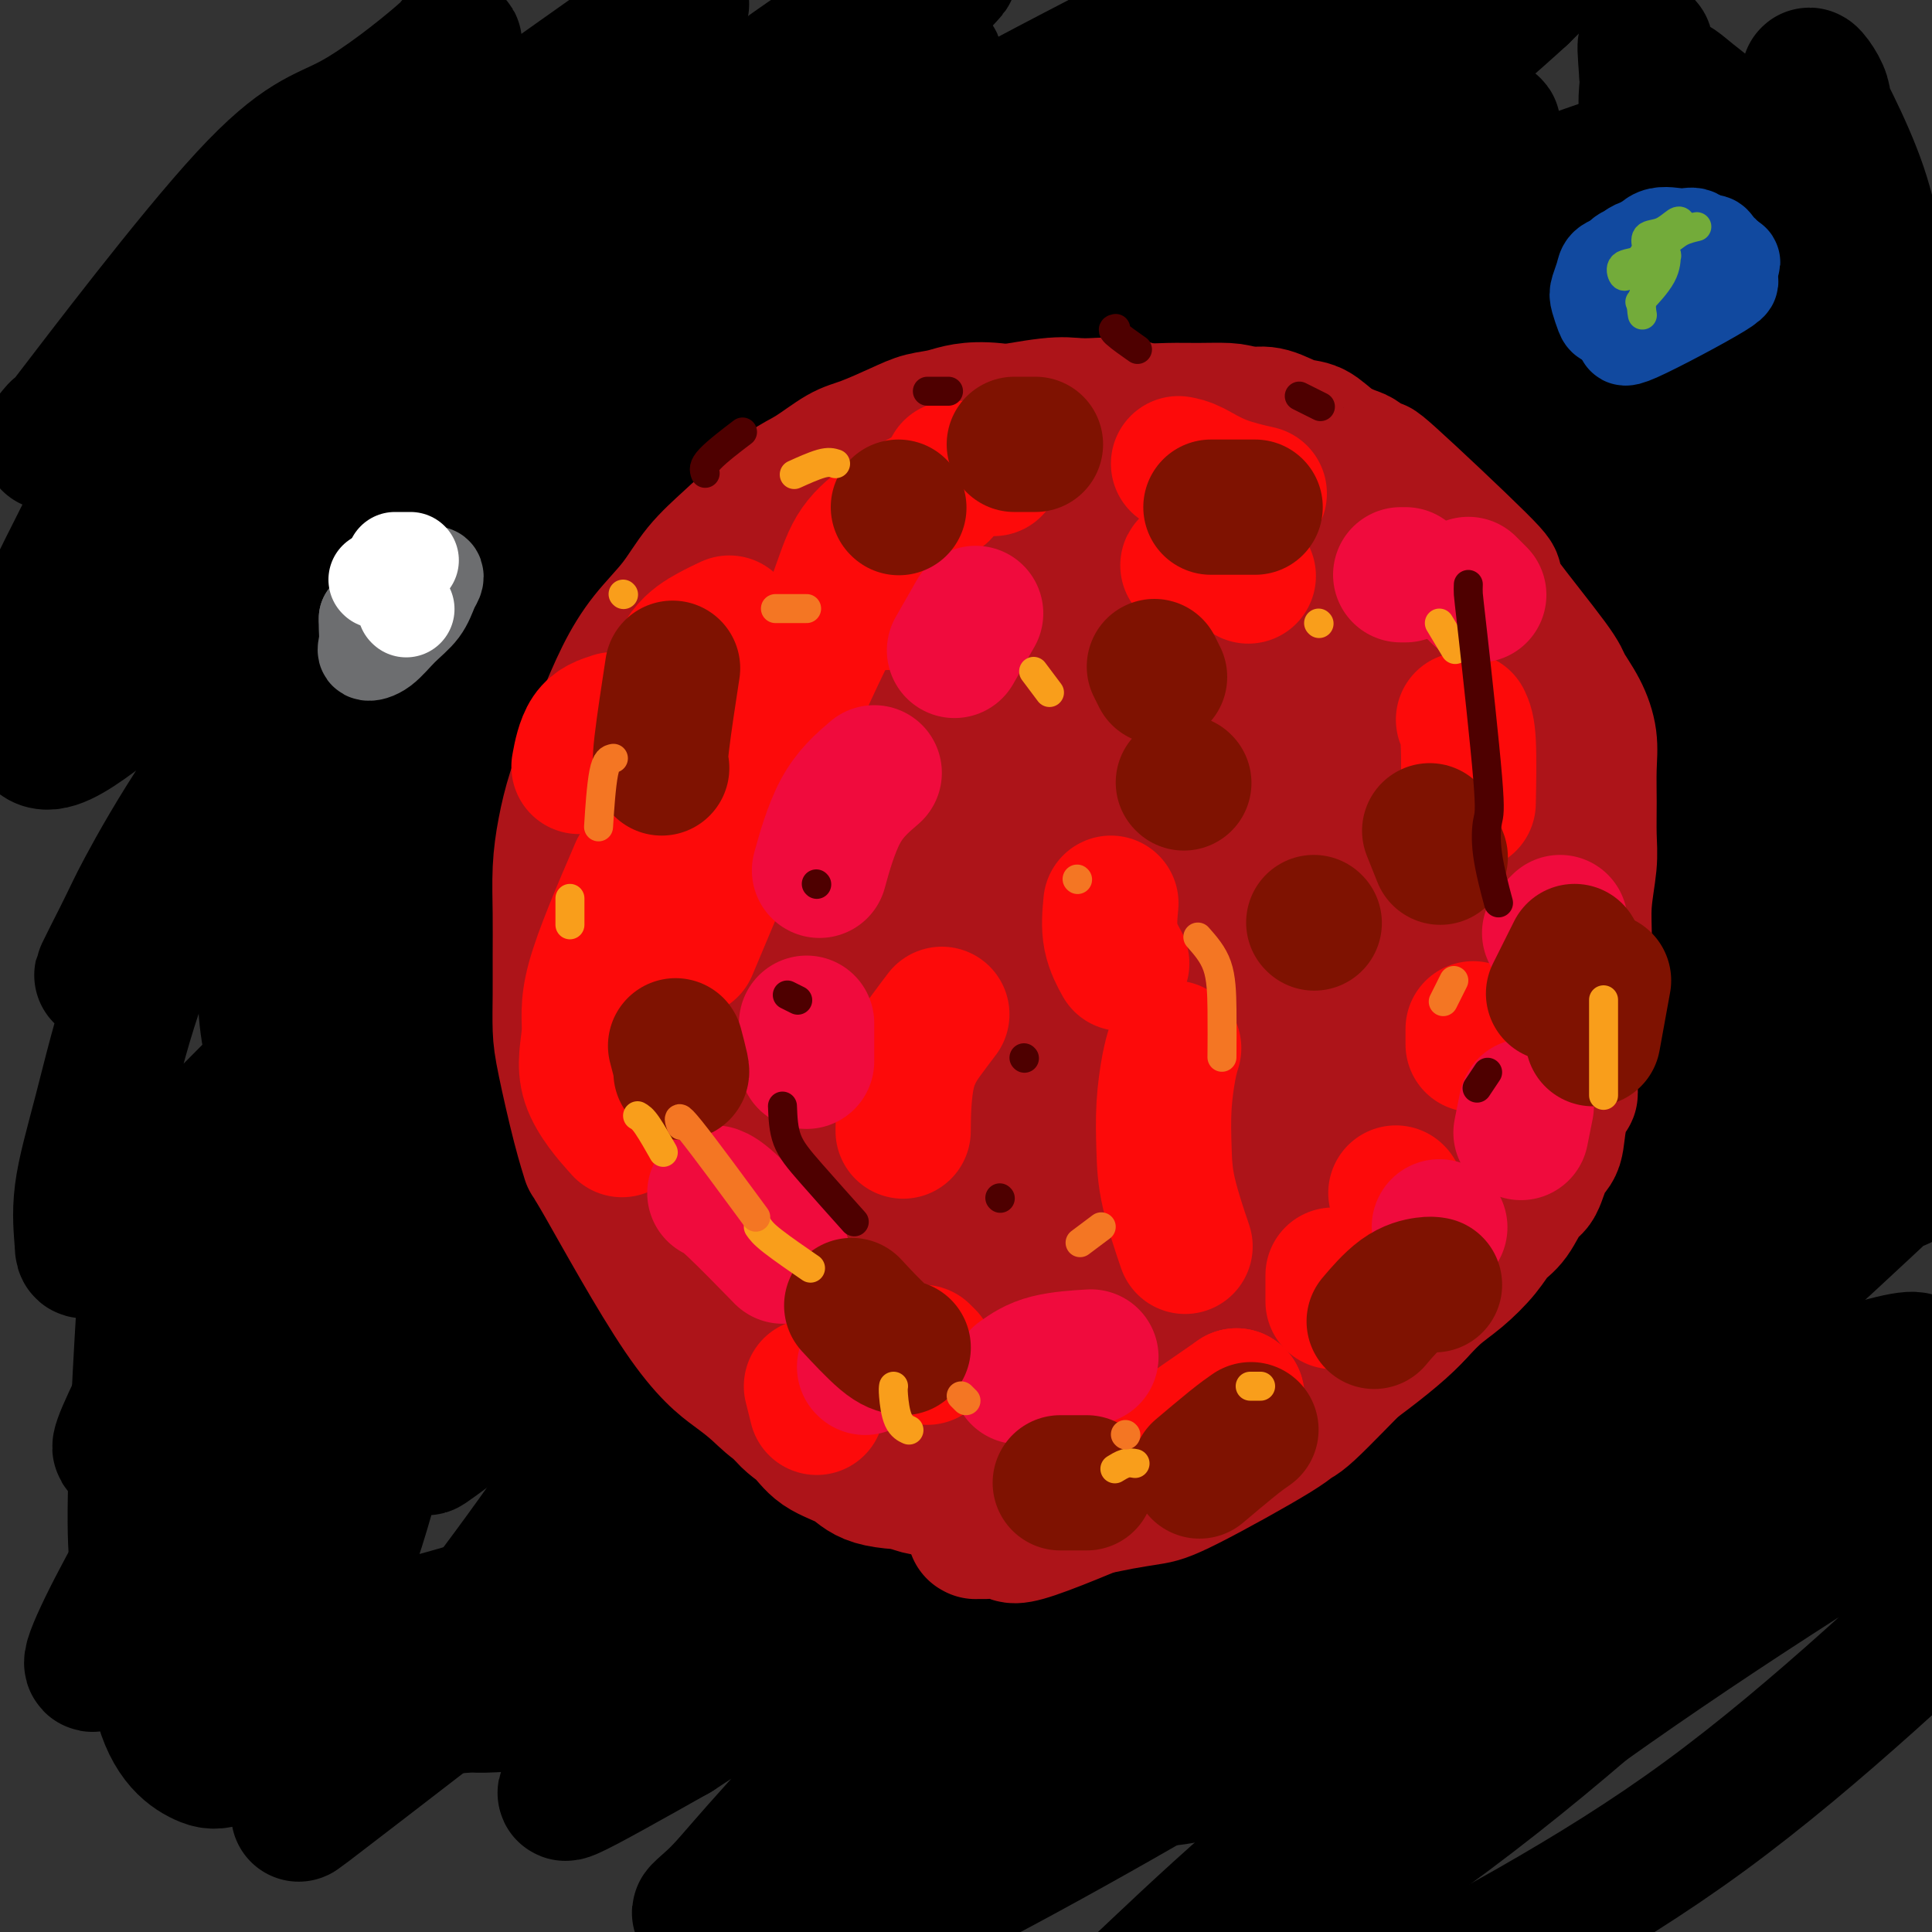 <svg viewBox='0 0 400 400' version='1.1' xmlns='http://www.w3.org/2000/svg' xmlns:xlink='http://www.w3.org/1999/xlink'><rect x="0" y="0" width="400" height="400" fill="#333333" stroke="none"/><g fill='none' stroke='#000000' stroke-width='28' stroke-linecap='round' stroke-linejoin='round'><path d='M164,59c-0.153,-0.113 -0.305,-0.225 -1,-1c-0.695,-0.775 -1.932,-2.211 -3,-3c-1.068,-0.789 -1.966,-0.929 -3,-1c-1.034,-0.071 -2.205,-0.073 -4,0c-1.795,0.073 -4.216,0.222 -7,1c-2.784,0.778 -5.933,2.185 -9,4c-3.067,1.815 -6.054,4.040 -9,6c-2.946,1.960 -5.851,3.657 -9,6c-3.149,2.343 -6.543,5.334 -10,8c-3.457,2.666 -6.977,5.007 -10,8c-3.023,2.993 -5.547,6.639 -8,10c-2.453,3.361 -4.833,6.438 -7,10c-2.167,3.562 -4.122,7.609 -6,12c-1.878,4.391 -3.680,9.126 -5,14c-1.320,4.874 -2.157,9.886 -3,14c-0.843,4.114 -1.692,7.328 -2,12c-0.308,4.672 -0.074,10.800 0,16c0.074,5.200 -0.010,9.471 0,14c0.010,4.529 0.114,9.316 0,14c-0.114,4.684 -0.446,9.264 0,14c0.446,4.736 1.669,9.629 3,14c1.331,4.371 2.768,8.219 4,12c1.232,3.781 2.258,7.494 4,11c1.742,3.506 4.199,6.804 6,10c1.801,3.196 2.947,6.290 7,11c4.053,4.710 11.014,11.037 19,17c7.986,5.963 16.996,11.561 23,15c6.004,3.439 9.002,4.720 12,6'/><path d='M146,313c7.576,4.169 9.017,4.091 12,5c2.983,0.909 7.510,2.806 12,4c4.490,1.194 8.943,1.684 13,2c4.057,0.316 7.718,0.458 12,1c4.282,0.542 9.185,1.483 14,2c4.815,0.517 9.540,0.608 14,0c4.460,-0.608 8.653,-1.917 13,-3c4.347,-1.083 8.849,-1.939 14,-4c5.151,-2.061 10.952,-5.325 16,-9c5.048,-3.675 9.342,-7.760 14,-12c4.658,-4.240 9.681,-8.636 14,-13c4.319,-4.364 7.933,-8.696 11,-15c3.067,-6.304 5.586,-14.579 8,-18c2.414,-3.421 4.724,-1.989 7,-20c2.276,-18.011 4.518,-55.467 4,-74c-0.518,-18.533 -3.797,-18.145 -7,-22c-3.203,-3.855 -6.331,-11.954 -10,-18c-3.669,-6.046 -7.880,-10.040 -12,-14c-4.120,-3.960 -8.150,-7.885 -13,-12c-4.850,-4.115 -10.519,-8.419 -16,-12c-5.481,-3.581 -10.773,-6.438 -17,-9c-6.227,-2.562 -13.390,-4.830 -20,-7c-6.610,-2.170 -12.667,-4.241 -19,-5c-6.333,-0.759 -12.943,-0.206 -19,0c-6.057,0.206 -11.562,0.066 -17,1c-5.438,0.934 -10.810,2.944 -16,6c-5.190,3.056 -10.197,7.159 -15,12c-4.803,4.841 -9.401,10.421 -14,16'/><path d='M129,95c-6.519,7.360 -8.316,11.759 -11,18c-2.684,6.241 -6.255,14.323 -10,22c-3.745,7.677 -7.666,14.950 -11,23c-3.334,8.050 -6.082,16.877 -8,26c-1.918,9.123 -3.006,18.542 -4,27c-0.994,8.458 -1.895,15.957 -2,23c-0.105,7.043 0.587,13.632 2,20c1.413,6.368 3.546,12.515 6,18c2.454,5.485 5.228,10.309 9,15c3.772,4.691 8.543,9.248 13,12c4.457,2.752 8.599,3.700 14,5c5.401,1.300 12.061,2.951 19,3c6.939,0.049 14.157,-1.506 19,-1c4.843,0.506 7.312,3.072 21,-9c13.688,-12.072 38.595,-38.784 51,-54c12.405,-15.216 12.309,-18.938 15,-26c2.691,-7.062 8.170,-17.464 12,-27c3.830,-9.536 6.011,-18.208 7,-27c0.989,-8.792 0.787,-17.706 0,-26c-0.787,-8.294 -2.160,-15.970 -5,-23c-2.840,-7.030 -7.147,-13.414 -13,-19c-5.853,-5.586 -13.252,-10.373 -19,-14c-5.748,-3.627 -9.844,-6.093 -21,-9c-11.156,-2.907 -29.372,-6.253 -46,0c-16.628,6.253 -31.669,22.107 -40,33c-8.331,10.893 -9.952,16.827 -12,25c-2.048,8.173 -4.524,18.587 -7,29'/><path d='M108,159c-1.539,9.924 -1.886,20.234 -2,30c-0.114,9.766 0.004,18.987 1,28c0.996,9.013 2.870,17.819 6,25c3.130,7.181 7.517,12.739 11,17c3.483,4.261 6.062,7.227 10,9c3.938,1.773 9.236,2.353 14,0c4.764,-2.353 8.995,-7.640 14,-14c5.005,-6.360 10.785,-13.795 16,-23c5.215,-9.205 9.865,-20.182 14,-31c4.135,-10.818 7.754,-21.477 11,-33c3.246,-11.523 6.119,-23.909 7,-35c0.881,-11.091 -0.228,-20.886 2,-29c2.228,-8.114 7.795,-14.547 -4,-19c-11.795,-4.453 -40.952,-6.925 -58,-4c-17.048,2.925 -21.988,11.248 -30,20c-8.012,8.752 -19.097,17.932 -28,27c-8.903,9.068 -15.624,18.022 -21,27c-5.376,8.978 -9.406,17.979 -12,26c-2.594,8.021 -3.750,15.063 -4,22c-0.250,6.937 0.407,13.771 3,20c2.593,6.229 7.121,11.853 13,17c5.879,5.147 13.109,9.816 21,13c7.891,3.184 16.444,4.882 25,5c8.556,0.118 17.117,-1.344 26,-5c8.883,-3.656 18.090,-9.507 27,-17c8.910,-7.493 17.522,-16.627 25,-26c7.478,-9.373 13.821,-18.985 19,-28c5.179,-9.015 9.194,-17.433 12,-25c2.806,-7.567 4.403,-14.284 6,-21'/><path d='M232,135c2.909,-10.326 1.183,-13.140 0,-16c-1.183,-2.860 -1.823,-5.764 -4,-8c-2.177,-2.236 -5.892,-3.803 -12,-4c-6.108,-0.197 -14.610,0.977 -24,4c-9.390,3.023 -19.669,7.894 -30,14c-10.331,6.106 -20.713,13.446 -30,21c-9.287,7.554 -17.479,15.321 -24,22c-6.521,6.679 -11.372,12.270 -14,17c-2.628,4.730 -3.034,8.600 -3,11c0.034,2.400 0.510,3.330 4,4c3.490,0.670 9.996,1.080 18,0c8.004,-1.080 17.505,-3.650 28,-8c10.495,-4.350 21.983,-10.480 32,-16c10.017,-5.520 18.564,-10.429 31,-24c12.436,-13.571 28.762,-35.803 36,-47c7.238,-11.197 5.389,-11.360 4,-13c-1.389,-1.640 -2.317,-4.757 -2,-8c0.317,-3.243 1.878,-6.613 -9,-5c-10.878,1.613 -34.196,8.207 -49,15c-14.804,6.793 -21.093,13.784 -28,20c-6.907,6.216 -14.433,11.658 -23,23c-8.567,11.342 -18.175,28.584 -22,38c-3.825,9.416 -1.866,11.007 0,14c1.866,2.993 3.641,7.388 7,10c3.359,2.612 8.302,3.443 14,3c5.698,-0.443 12.149,-2.158 20,-6c7.851,-3.842 17.100,-9.812 25,-17c7.900,-7.188 14.450,-15.594 21,-24'/><path d='M198,155c6.009,-7.523 10.531,-14.330 14,-20c3.469,-5.670 5.885,-10.202 6,-16c0.115,-5.798 -2.072,-12.863 -6,-16c-3.928,-3.137 -9.596,-2.347 -17,-1c-7.404,1.347 -16.544,3.250 -26,7c-9.456,3.750 -19.229,9.348 -28,15c-8.771,5.652 -16.538,11.358 -23,16c-6.462,4.642 -11.617,8.222 -15,11c-3.383,2.778 -4.995,4.756 -4,5c0.995,0.244 4.597,-1.245 12,-5c7.403,-3.755 18.606,-9.775 27,-14c8.394,-4.225 13.977,-6.654 31,-17c17.023,-10.346 45.484,-28.609 52,-32c6.516,-3.391 -8.915,8.091 -22,17c-13.085,8.909 -23.826,15.244 -36,24c-12.174,8.756 -25.781,19.931 -38,30c-12.219,10.069 -23.051,19.030 -32,27c-8.949,7.970 -16.014,14.948 -20,19c-3.986,4.052 -4.893,5.177 -5,6c-0.107,0.823 0.586,1.345 7,-1c6.414,-2.345 18.547,-7.557 31,-14c12.453,-6.443 25.224,-14.119 38,-22c12.776,-7.881 25.555,-15.968 37,-24c11.445,-8.032 21.556,-16.009 29,-22c7.444,-5.991 12.222,-9.995 17,-14'/><path d='M227,114c14.872,-10.907 10.553,-8.174 5,-5c-5.553,3.174 -12.338,6.790 -23,14c-10.662,7.210 -25.199,18.013 -39,28c-13.801,9.987 -26.864,19.158 -38,28c-11.136,8.842 -20.344,17.355 -27,24c-6.656,6.645 -10.759,11.424 -13,14c-2.241,2.576 -2.618,2.950 -1,3c1.618,0.050 5.232,-0.225 13,-3c7.768,-2.775 19.688,-8.051 32,-15c12.312,-6.949 25.014,-15.570 38,-24c12.986,-8.430 26.255,-16.670 37,-24c10.745,-7.330 18.965,-13.749 25,-18c6.035,-4.251 9.886,-6.333 11,-7c1.114,-0.667 -0.507,0.081 0,0c0.507,-0.081 3.144,-0.990 -14,11c-17.144,11.990 -54.069,36.878 -76,51c-21.931,14.122 -28.869,17.479 -37,23c-8.131,5.521 -17.456,13.206 -24,18c-6.544,4.794 -10.306,6.698 -9,6c1.306,-0.698 7.680,-3.996 17,-9c9.320,-5.004 21.587,-11.713 35,-19c13.413,-7.287 27.974,-15.152 42,-23c14.026,-7.848 27.518,-15.677 40,-23c12.482,-7.323 23.954,-14.138 33,-20c9.046,-5.862 15.666,-10.771 21,-14c5.334,-3.229 9.381,-4.780 8,-3c-1.381,1.780 -8.191,6.890 -15,12'/><path d='M268,139c-8.285,6.228 -21.497,15.798 -35,26c-13.503,10.202 -27.296,21.036 -41,32c-13.704,10.964 -27.319,22.058 -39,32c-11.681,9.942 -21.428,18.733 -28,25c-6.572,6.267 -9.968,10.009 -12,12c-2.032,1.991 -2.700,2.230 0,1c2.700,-1.230 8.769,-3.931 19,-10c10.231,-6.069 24.626,-15.508 40,-26c15.374,-10.492 31.729,-22.039 47,-33c15.271,-10.961 29.458,-21.336 42,-31c12.542,-9.664 23.438,-18.615 31,-25c7.562,-6.385 11.789,-10.202 14,-12c2.211,-1.798 2.404,-1.577 2,-1c-0.404,0.577 -1.406,1.508 -11,8c-9.594,6.492 -27.779,18.543 -41,28c-13.221,9.457 -21.477,16.318 -52,41c-30.523,24.682 -83.314,67.183 -104,84c-20.686,16.817 -9.267,7.949 -1,2c8.267,-5.949 13.384,-8.980 21,-13c7.616,-4.020 17.732,-9.028 45,-26c27.268,-16.972 71.686,-45.909 96,-62c24.314,-16.091 28.522,-19.335 34,-23c5.478,-3.665 12.226,-7.752 16,-10c3.774,-2.248 4.575,-2.658 3,-1c-1.575,1.658 -5.525,5.382 -15,13c-9.475,7.618 -24.474,19.128 -40,31c-15.526,11.872 -31.579,24.106 -46,35c-14.421,10.894 -27.211,20.447 -40,30'/><path d='M173,266c-27.269,20.933 -24.942,18.766 -26,19c-1.058,0.234 -5.501,2.869 -8,4c-2.499,1.131 -3.054,0.756 2,-2c5.054,-2.756 15.716,-7.894 28,-15c12.284,-7.106 26.188,-16.180 40,-25c13.812,-8.820 27.531,-17.386 40,-25c12.469,-7.614 23.689,-14.277 33,-20c9.311,-5.723 16.715,-10.507 21,-13c4.285,-2.493 5.453,-2.695 7,-3c1.547,-0.305 3.474,-0.714 0,3c-3.474,3.714 -12.349,11.549 -23,21c-10.651,9.451 -23.077,20.517 -36,32c-12.923,11.483 -26.341,23.384 -37,33c-10.659,9.616 -18.559,16.946 -28,24c-9.441,7.054 -20.424,13.831 -12,11c8.424,-2.831 36.254,-15.269 52,-23c15.746,-7.731 19.406,-10.756 39,-21c19.594,-10.244 55.121,-27.707 69,-35c13.879,-7.293 6.111,-4.416 0,0c-6.111,4.416 -10.565,10.369 -19,19c-8.435,8.631 -20.852,19.939 -33,31c-12.148,11.061 -24.026,21.876 -35,31c-10.974,9.124 -21.044,16.556 -28,22c-6.956,5.444 -10.798,8.901 -13,11c-2.202,2.099 -2.766,2.841 -2,3c0.766,0.159 2.860,-0.265 9,-3c6.140,-2.735 16.326,-7.781 27,-14c10.674,-6.219 21.837,-13.609 33,-21'/><path d='M273,310c16.246,-9.788 22.361,-15.258 29,-21c6.639,-5.742 13.801,-11.755 19,-16c5.199,-4.245 8.433,-6.722 7,-6c-1.433,0.722 -7.534,4.644 -17,11c-9.466,6.356 -22.295,15.145 -35,25c-12.705,9.855 -25.284,20.776 -37,31c-11.716,10.224 -22.570,19.751 -30,26c-7.430,6.249 -11.437,9.219 -14,11c-2.563,1.781 -3.681,2.372 -2,1c1.681,-1.372 6.160,-4.706 14,-11c7.840,-6.294 19.039,-15.547 31,-25c11.961,-9.453 24.682,-19.104 36,-28c11.318,-8.896 21.231,-17.035 34,-26c12.769,-8.965 28.393,-18.755 35,-23c6.607,-4.245 4.196,-2.946 1,0c-3.196,2.946 -7.178,7.538 -13,13c-5.822,5.462 -13.483,11.793 -30,27c-16.517,15.207 -41.891,39.291 -54,51c-12.109,11.709 -10.953,11.042 -11,12c-0.047,0.958 -1.297,3.539 0,5c1.297,1.461 5.140,1.800 12,0c6.860,-1.800 16.736,-5.739 28,-11c11.264,-5.261 23.918,-11.844 37,-18c13.082,-6.156 26.594,-11.884 40,-18c13.406,-6.116 26.707,-12.619 38,-18c11.293,-5.381 20.579,-9.641 28,-13c7.421,-3.359 12.977,-5.817 16,-7c3.023,-1.183 3.511,-1.092 4,-1'/><path d='M439,281c25.935,-12.133 9.271,-4.964 -2,1c-11.271,5.964 -17.150,10.723 -28,18c-10.850,7.277 -26.670,17.072 -42,27c-15.330,9.928 -30.170,19.988 -44,30c-13.830,10.012 -26.649,19.976 -37,28c-10.351,8.024 -18.234,14.107 -23,19c-4.766,4.893 -6.415,8.596 -7,11c-0.585,2.404 -0.107,3.507 4,4c4.107,0.493 11.841,0.375 22,-3c10.159,-3.375 22.741,-10.006 35,-17c12.259,-6.994 24.196,-14.352 36,-23c11.804,-8.648 23.477,-18.585 34,-28c10.523,-9.415 19.897,-18.307 25,-26c5.103,-7.693 5.935,-14.188 9,-19c3.065,-4.812 8.364,-7.940 0,-10c-8.364,-2.060 -30.392,-3.051 -49,-1c-18.608,2.051 -33.795,7.145 -46,12c-12.205,4.855 -21.427,9.470 -46,16c-24.573,6.530 -64.496,14.974 -80,16c-15.504,1.026 -6.588,-5.365 -2,-14c4.588,-8.635 4.847,-19.514 8,-32c3.153,-12.486 9.198,-26.578 15,-41c5.802,-14.422 11.359,-29.172 16,-43c4.641,-13.828 8.365,-26.733 11,-38c2.635,-11.267 4.180,-20.896 5,-29c0.820,-8.104 0.913,-14.682 0,-20c-0.913,-5.318 -2.832,-9.377 -6,-12c-3.168,-2.623 -7.584,-3.812 -12,-5'/><path d='M235,102c-5.329,-0.676 -12.652,0.134 -22,3c-9.348,2.866 -20.719,7.788 -32,14c-11.281,6.212 -22.470,13.713 -33,21c-10.530,7.287 -20.400,14.359 -28,20c-7.600,5.641 -12.931,9.849 -16,12c-3.069,2.151 -3.877,2.243 -5,3c-1.123,0.757 -2.560,2.177 0,-1c2.560,-3.177 9.117,-10.951 17,-20c7.883,-9.049 17.092,-19.373 26,-31c8.908,-11.627 17.517,-24.556 25,-36c7.483,-11.444 13.841,-21.402 17,-28c3.159,-6.598 3.119,-9.834 4,-12c0.881,-2.166 2.684,-3.261 0,-3c-2.684,0.261 -9.854,1.877 -15,3c-5.146,1.123 -8.270,1.753 -33,15c-24.730,13.247 -71.068,39.110 -91,50c-19.932,10.890 -13.457,6.807 -11,5c2.457,-1.807 0.896,-1.339 -2,0c-2.896,1.339 -7.128,3.548 3,-8c10.128,-11.548 34.615,-36.854 50,-52c15.385,-15.146 21.669,-20.132 28,-27c6.331,-6.868 12.710,-15.616 17,-21c4.290,-5.384 6.490,-7.402 7,-8c0.510,-0.598 -0.670,0.224 -6,4c-5.330,3.776 -14.808,10.508 -24,17c-9.192,6.492 -18.096,12.746 -27,19'/><path d='M84,41c-13.395,9.539 -18.381,13.387 -24,18c-5.619,4.613 -11.869,9.991 -16,13c-4.131,3.009 -6.142,3.649 -7,4c-0.858,0.351 -0.561,0.414 -1,1c-0.439,0.586 -1.612,1.695 0,-1c1.612,-2.695 6.011,-9.195 12,-16c5.989,-6.805 13.570,-13.915 20,-21c6.430,-7.085 11.709,-14.144 16,-19c4.291,-4.856 7.592,-7.509 9,-9c1.408,-1.491 0.922,-1.820 1,-2c0.078,-0.180 0.719,-0.209 -3,3c-3.719,3.209 -11.799,9.657 -18,13c-6.201,3.343 -10.524,3.580 -22,16c-11.476,12.420 -30.104,37.024 -37,46c-6.896,8.976 -2.061,2.323 -2,2c0.061,-0.323 -4.651,5.684 2,-2c6.651,-7.684 24.666,-29.059 36,-41c11.334,-11.941 15.987,-14.447 21,-18c5.013,-3.553 10.385,-8.152 13,-10c2.615,-1.848 2.472,-0.943 3,-1c0.528,-0.057 1.728,-1.075 0,1c-1.728,2.075 -6.385,7.244 -13,14c-6.615,6.756 -15.188,15.099 -23,24c-7.812,8.901 -14.861,18.360 -20,27c-5.139,8.640 -8.367,16.460 -12,24c-3.633,7.540 -7.670,14.799 -10,21c-2.330,6.201 -2.951,11.343 -3,15c-0.049,3.657 0.476,5.828 1,8'/><path d='M7,151c1.022,4.106 4.576,2.872 9,0c4.424,-2.872 9.716,-7.381 17,-13c7.284,-5.619 16.559,-12.349 25,-19c8.441,-6.651 16.049,-13.223 22,-18c5.951,-4.777 10.244,-7.758 13,-9c2.756,-1.242 3.975,-0.745 5,-1c1.025,-0.255 1.855,-1.261 0,2c-1.855,3.261 -6.395,10.789 -13,19c-6.605,8.211 -15.277,17.107 -23,26c-7.723,8.893 -14.499,17.785 -20,26c-5.501,8.215 -9.727,15.752 -12,20c-2.273,4.248 -2.594,5.206 -5,10c-2.406,4.794 -6.899,13.425 -1,3c5.899,-10.425 22.190,-39.907 31,-55c8.810,-15.093 10.140,-15.798 12,-18c1.860,-2.202 4.250,-5.901 5,-6c0.750,-0.099 -0.139,3.404 -3,9c-2.861,5.596 -7.692,13.287 -13,22c-5.308,8.713 -11.093,18.449 -16,28c-4.907,9.551 -8.937,18.916 -12,28c-3.063,9.084 -5.158,17.886 -7,25c-1.842,7.114 -3.429,12.541 -4,17c-0.571,4.459 -0.126,7.951 0,10c0.126,2.049 -0.069,2.654 2,1c2.069,-1.654 6.400,-5.567 12,-11c5.600,-5.433 12.469,-12.386 20,-20c7.531,-7.614 15.723,-15.890 22,-22c6.277,-6.110 10.638,-10.055 15,-14'/><path d='M88,191c12.480,-11.518 8.181,-7.312 6,-4c-2.181,3.312 -2.242,5.732 -6,12c-3.758,6.268 -11.211,16.385 -18,25c-6.789,8.615 -12.912,15.728 -21,29c-8.088,13.272 -18.141,32.702 -22,41c-3.859,8.298 -1.526,5.462 -1,5c0.526,-0.462 -0.756,1.448 2,-1c2.756,-2.448 9.550,-9.256 18,-18c8.450,-8.744 18.554,-19.426 28,-29c9.446,-9.574 18.232,-18.040 29,-29c10.768,-10.960 23.519,-24.414 21,-20c-2.519,4.414 -20.307,26.697 -34,43c-13.693,16.303 -23.290,26.625 -32,37c-8.710,10.375 -16.533,20.804 -24,33c-7.467,12.196 -14.577,26.158 -15,29c-0.423,2.842 5.840,-5.438 14,-14c8.160,-8.562 18.217,-17.408 29,-27c10.783,-9.592 22.292,-19.930 33,-28c10.708,-8.070 20.616,-13.872 28,-18c7.384,-4.128 12.244,-6.581 16,-8c3.756,-1.419 6.409,-1.803 8,0c1.591,1.803 2.121,5.793 0,12c-2.121,6.207 -6.892,14.631 -13,24c-6.108,9.369 -13.554,19.685 -21,30'/><path d='M113,315c-13.299,18.877 -29.547,39.069 -36,47c-6.453,7.931 -3.111,3.601 1,-1c4.111,-4.601 8.989,-9.472 16,-16c7.011,-6.528 16.153,-14.713 25,-23c8.847,-8.287 17.398,-16.677 25,-24c7.602,-7.323 14.256,-13.579 19,-18c4.744,-4.421 7.579,-7.006 9,-8c1.421,-0.994 1.428,-0.399 1,0c-0.428,0.399 -1.290,0.600 -6,5c-4.710,4.400 -13.269,12.999 -23,22c-9.731,9.001 -20.635,18.405 -31,28c-10.365,9.595 -20.191,19.382 -28,27c-7.809,7.618 -13.602,13.068 -18,17c-4.398,3.932 -7.402,6.345 -3,3c4.402,-3.345 16.211,-12.449 26,-20c9.789,-7.551 17.558,-13.548 39,-29c21.442,-15.452 56.556,-40.358 77,-53c20.444,-12.642 26.218,-13.019 29,-13c2.782,0.019 2.574,0.434 -2,5c-4.574,4.566 -13.512,13.282 -24,23c-10.488,9.718 -22.526,20.438 -34,31c-11.474,10.562 -22.385,20.965 -31,29c-8.615,8.035 -14.935,13.702 -20,18c-5.065,4.298 -8.876,7.228 -6,6c2.876,-1.228 12.438,-6.614 22,-12'/><path d='M140,359c9.190,-5.886 21.164,-14.601 33,-23c11.836,-8.399 23.533,-16.482 34,-24c10.467,-7.518 19.703,-14.472 26,-19c6.297,-4.528 9.656,-6.629 12,-8c2.344,-1.371 3.675,-2.011 3,0c-0.675,2.011 -3.356,6.672 -10,14c-6.644,7.328 -17.250,17.324 -28,28c-10.750,10.676 -21.643,22.032 -31,32c-9.357,9.968 -17.178,18.549 -22,24c-4.822,5.451 -6.647,7.773 -9,10c-2.353,2.227 -5.236,4.357 -1,2c4.236,-2.357 15.589,-9.203 44,-31c28.411,-21.797 73.879,-58.544 92,-72c18.121,-13.456 8.895,-3.620 11,-5c2.105,-1.380 15.543,-13.977 0,0c-15.543,13.977 -60.065,54.526 -82,75c-21.935,20.474 -21.282,20.873 -24,24c-2.718,3.127 -8.808,8.982 -12,12c-3.192,3.018 -3.486,3.197 -2,3c1.486,-0.197 4.751,-0.772 12,-4c7.249,-3.228 18.483,-9.110 31,-16c12.517,-6.890 26.318,-14.788 40,-23c13.682,-8.212 27.245,-16.737 40,-24c12.755,-7.263 24.703,-13.263 34,-18c9.297,-4.737 15.942,-8.211 20,-10c4.058,-1.789 5.529,-1.895 7,-2'/><path d='M358,304c28.804,-14.993 8.813,-3.977 -3,4c-11.813,7.977 -15.448,12.914 -24,21c-8.552,8.086 -22.022,19.322 -35,30c-12.978,10.678 -25.463,20.797 -36,30c-10.537,9.203 -19.127,17.489 -25,23c-5.873,5.511 -9.030,8.248 -11,10c-1.970,1.752 -2.755,2.521 0,1c2.755,-1.521 9.049,-5.330 19,-11c9.951,-5.670 23.558,-13.200 37,-22c13.442,-8.800 26.718,-18.868 39,-29c12.282,-10.132 23.571,-20.326 34,-30c10.429,-9.674 19.999,-18.828 24,-25c4.001,-6.172 2.434,-9.361 9,-15c6.566,-5.639 21.265,-13.727 -1,-7c-22.265,6.727 -81.494,28.270 -112,40c-30.506,11.730 -32.288,13.645 -38,17c-5.712,3.355 -15.354,8.148 -18,6c-2.646,-2.148 1.703,-11.238 10,-22c8.297,-10.762 20.541,-23.198 33,-36c12.459,-12.802 25.134,-25.971 37,-39c11.866,-13.029 22.925,-25.920 32,-37c9.075,-11.080 16.167,-20.350 22,-27c5.833,-6.650 10.409,-10.679 8,-11c-2.409,-0.321 -11.802,3.068 -23,9c-11.198,5.932 -24.199,14.409 -37,23c-12.801,8.591 -25.400,17.295 -38,26'/><path d='M261,233c-17.133,11.751 -22.466,16.630 -28,21c-5.534,4.370 -11.271,8.232 -14,10c-2.729,1.768 -2.451,1.444 -2,0c0.451,-1.444 1.075,-4.007 6,-10c4.925,-5.993 14.149,-15.418 24,-25c9.851,-9.582 20.327,-19.323 30,-30c9.673,-10.677 18.543,-22.290 27,-33c8.457,-10.710 16.503,-20.515 21,-29c4.497,-8.485 5.446,-15.649 8,-20c2.554,-4.351 6.712,-5.888 0,-8c-6.712,-2.112 -24.296,-4.799 -39,-4c-14.704,0.799 -26.530,5.082 -39,8c-12.470,2.918 -25.586,4.469 -37,8c-11.414,3.531 -21.128,9.043 -25,2c-3.872,-7.043 -1.903,-26.640 5,-41c6.903,-14.360 18.738,-23.482 28,-33c9.262,-9.518 15.949,-19.433 24,-30c8.051,-10.567 17.465,-21.786 16,-24c-1.465,-2.214 -13.809,4.577 -26,11c-12.191,6.423 -24.227,12.477 -36,19c-11.773,6.523 -23.282,13.516 -32,19c-8.718,5.484 -14.646,9.460 -19,12c-4.354,2.540 -7.134,3.645 -7,3c0.134,-0.645 3.181,-3.042 8,-7c4.819,-3.958 11.409,-9.479 18,-15'/><path d='M172,37c7.083,-6.344 11.790,-11.205 15,-15c3.210,-3.795 4.921,-6.525 6,-8c1.079,-1.475 1.525,-1.695 -2,0c-3.525,1.695 -11.021,5.305 -19,10c-7.979,4.695 -16.441,10.474 -24,15c-7.559,4.526 -14.216,7.800 -19,10c-4.784,2.200 -7.694,3.325 -9,4c-1.306,0.675 -1.006,0.899 -1,1c0.006,0.101 -0.281,0.079 0,-1c0.281,-1.079 1.131,-3.215 5,-7c3.869,-3.785 10.757,-9.218 18,-15c7.243,-5.782 14.841,-11.911 22,-17c7.159,-5.089 13.879,-9.136 19,-12c5.121,-2.864 8.645,-4.545 11,-6c2.355,-1.455 3.542,-2.685 2,-1c-1.542,1.685 -5.814,6.284 -11,10c-5.186,3.716 -11.287,6.550 -26,18c-14.713,11.450 -38.039,31.515 -51,44c-12.961,12.485 -15.559,17.388 -16,20c-0.441,2.612 1.274,2.931 7,2c5.726,-0.931 15.461,-3.113 28,-7c12.539,-3.887 27.881,-9.480 43,-16c15.119,-6.520 30.013,-13.968 45,-22c14.987,-8.032 30.066,-16.647 44,-24c13.934,-7.353 26.725,-13.445 36,-18c9.275,-4.555 15.036,-7.572 19,-9c3.964,-1.428 6.133,-1.265 6,0c-0.133,1.265 -2.566,3.633 -5,6'/><path d='M315,-1c-5.321,4.936 -16.125,14.275 -28,24c-11.875,9.725 -24.821,19.836 -37,30c-12.179,10.164 -23.591,20.380 -33,29c-9.409,8.620 -16.814,15.642 -23,21c-6.186,5.358 -11.153,9.052 -8,9c3.153,-0.052 14.425,-3.850 25,-10c10.575,-6.150 20.452,-14.653 31,-23c10.548,-8.347 21.769,-16.540 31,-24c9.231,-7.460 16.474,-14.188 22,-19c5.526,-4.812 9.334,-7.708 11,-9c1.666,-1.292 1.191,-0.980 2,-1c0.809,-0.020 2.904,-0.372 -2,3c-4.904,3.372 -16.805,10.468 -27,17c-10.195,6.532 -18.684,12.499 -34,23c-15.316,10.501 -37.459,25.537 -45,31c-7.541,5.463 -0.478,1.353 -3,3c-2.522,1.647 -14.627,9.049 5,-1c19.627,-10.049 70.986,-37.551 96,-51c25.014,-13.449 23.682,-12.846 27,-14c3.318,-1.154 11.287,-4.066 15,-5c3.713,-0.934 3.169,0.110 4,0c0.831,-0.110 3.035,-1.374 0,2c-3.035,3.374 -11.311,11.388 -21,20c-9.689,8.612 -20.793,17.824 -32,27c-11.207,9.176 -22.517,18.317 -32,26c-9.483,7.683 -17.138,13.910 -22,18c-4.862,4.090 -6.931,6.045 -9,8'/><path d='M228,133c-15.177,12.597 -5.621,4.589 0,1c5.621,-3.589 7.307,-2.758 14,-6c6.693,-3.242 18.392,-10.556 30,-18c11.608,-7.444 23.126,-15.016 34,-22c10.874,-6.984 21.105,-13.378 29,-18c7.895,-4.622 13.455,-7.472 17,-9c3.545,-1.528 5.075,-1.735 6,-1c0.925,0.735 1.244,2.413 -3,8c-4.244,5.587 -13.051,15.083 -24,26c-10.949,10.917 -24.038,23.254 -37,36c-12.962,12.746 -25.796,25.902 -37,37c-11.204,11.098 -20.780,20.138 -26,26c-5.220,5.862 -6.086,8.547 -10,12c-3.914,3.453 -10.875,7.672 0,1c10.875,-6.672 39.586,-24.237 60,-37c20.414,-12.763 32.531,-20.723 44,-29c11.469,-8.277 22.291,-16.872 37,-26c14.709,-9.128 33.304,-18.790 23,-6c-10.304,12.790 -49.509,48.031 -72,69c-22.491,20.969 -28.270,27.664 -36,36c-7.730,8.336 -17.412,18.312 -23,25c-5.588,6.688 -7.080,10.087 -8,12c-0.920,1.913 -1.266,2.341 4,1c5.266,-1.341 16.143,-4.452 28,-11c11.857,-6.548 24.692,-16.532 38,-26c13.308,-9.468 27.088,-18.419 38,-26c10.912,-7.581 18.956,-13.790 27,-20'/><path d='M381,168c17.700,-12.072 10.450,-6.252 11,-7c0.550,-0.748 8.900,-8.062 1,0c-7.900,8.062 -32.052,31.502 -49,47c-16.948,15.498 -26.694,23.055 -35,30c-8.306,6.945 -15.174,13.277 -24,20c-8.826,6.723 -19.611,13.836 -10,7c9.611,-6.836 39.616,-27.621 59,-41c19.384,-13.379 28.146,-19.353 39,-27c10.854,-7.647 23.799,-16.968 32,-23c8.201,-6.032 11.658,-8.777 16,-12c4.342,-3.223 9.570,-6.926 3,-1c-6.570,5.926 -24.936,21.481 -38,34c-13.064,12.519 -20.826,22.002 -36,33c-15.174,10.998 -37.761,23.511 -30,27c7.761,3.489 45.871,-2.047 64,-7c18.129,-4.953 16.278,-9.322 18,-13c1.722,-3.678 7.018,-6.666 7,-6c-0.018,0.666 -5.351,4.987 -12,11c-6.649,6.013 -14.614,13.718 -26,24c-11.386,10.282 -26.193,23.141 -41,36'/><path d='M330,300c-13.922,12.606 -9.225,8.621 -5,5c4.225,-3.621 7.980,-6.878 14,-13c6.020,-6.122 14.304,-15.110 23,-25c8.696,-9.890 17.804,-20.681 26,-31c8.196,-10.319 15.480,-20.165 21,-28c5.520,-7.835 9.277,-13.659 11,-17c1.723,-3.341 1.412,-4.197 2,-5c0.588,-0.803 2.075,-1.551 -1,0c-3.075,1.551 -10.712,5.402 -19,10c-8.288,4.598 -17.229,9.944 -25,16c-7.771,6.056 -14.373,12.823 -20,17c-5.627,4.177 -10.278,5.765 -13,8c-2.722,2.235 -3.513,5.119 -4,1c-0.487,-4.119 -0.670,-15.239 1,-26c1.670,-10.761 5.191,-21.163 8,-30c2.809,-8.837 4.905,-16.108 9,-40c4.095,-23.892 10.190,-64.403 11,-84c0.810,-19.597 -3.664,-18.279 -6,-18c-2.336,0.279 -2.535,-0.483 -3,-1c-0.465,-0.517 -1.195,-0.791 -2,0c-0.805,0.791 -1.684,2.646 -3,6c-1.316,3.354 -3.068,8.208 -4,15c-0.932,6.792 -1.044,15.522 -1,24c0.044,8.478 0.243,16.706 1,25c0.757,8.294 2.074,16.656 4,24c1.926,7.344 4.463,13.672 7,20'/><path d='M362,153c2.070,5.423 3.746,8.981 5,12c1.254,3.019 2.086,5.499 3,7c0.914,1.501 1.908,2.021 2,2c0.092,-0.021 -0.720,-0.585 -2,-4c-1.280,-3.415 -3.030,-9.683 -5,-17c-1.970,-7.317 -4.160,-15.684 -7,-24c-2.840,-8.316 -6.332,-16.581 -10,-25c-3.668,-8.419 -7.514,-16.993 -11,-25c-3.486,-8.007 -6.613,-15.448 -10,-22c-3.387,-6.552 -7.036,-12.215 -12,-18c-4.964,-5.785 -11.245,-11.691 -14,-14c-2.755,-2.309 -1.985,-1.022 -2,0c-0.015,1.022 -0.814,1.780 0,5c0.814,3.220 3.241,8.901 4,13c0.759,4.099 -0.150,6.615 7,17c7.150,10.385 22.360,28.639 30,36c7.640,7.361 7.712,3.828 8,2c0.288,-1.828 0.793,-1.953 1,-4c0.207,-2.047 0.114,-6.017 0,-10c-0.114,-3.983 -0.251,-7.981 -1,-13c-0.749,-5.019 -2.109,-11.060 -3,-17c-0.891,-5.940 -1.311,-11.778 -2,-17c-0.689,-5.222 -1.647,-9.829 -2,-13c-0.353,-3.171 -0.101,-4.906 0,-6c0.101,-1.094 0.050,-1.547 0,-2'/><path d='M341,16c-0.985,-12.718 0.054,-3.513 1,0c0.946,3.513 1.801,1.332 3,1c1.199,-0.332 2.742,1.183 5,3c2.258,1.817 5.231,3.935 8,7c2.769,3.065 5.332,7.076 8,12c2.668,4.924 5.439,10.763 8,17c2.561,6.237 4.910,12.874 7,20c2.090,7.126 3.920,14.742 5,22c1.080,7.258 1.411,14.160 2,21c0.589,6.840 1.436,13.620 2,19c0.564,5.380 0.846,9.362 1,11c0.154,1.638 0.180,0.932 0,4c-0.180,3.068 -0.568,9.909 0,-3c0.568,-12.909 2.090,-45.570 2,-63c-0.090,-17.430 -1.793,-19.630 -3,-25c-1.207,-5.370 -1.919,-13.910 -5,-23c-3.081,-9.090 -8.532,-18.729 -10,-22c-1.468,-3.271 1.045,-0.172 2,2c0.955,2.172 0.350,3.419 1,6c0.650,2.581 2.556,6.496 4,12c1.444,5.504 2.427,12.597 3,21c0.573,8.403 0.735,18.115 0,29c-0.735,10.885 -2.368,22.942 -4,35'/><path d='M381,122c-2.336,17.027 -6.176,27.593 -9,37c-2.824,9.407 -4.631,17.653 -13,38c-8.369,20.347 -23.301,52.793 -32,71c-8.699,18.207 -11.166,22.174 -14,28c-2.834,5.826 -6.037,13.512 -10,21c-3.963,7.488 -8.687,14.777 -11,18c-2.313,3.223 -2.216,2.380 -2,2c0.216,-0.380 0.551,-0.298 0,0c-0.551,0.298 -1.989,0.811 -3,1c-1.011,0.189 -1.595,0.055 -3,0c-1.405,-0.055 -3.632,-0.032 -6,0c-2.368,0.032 -4.876,0.072 -7,0c-2.124,-0.072 -3.865,-0.256 -10,0c-6.135,0.256 -16.664,0.953 -25,2c-8.336,1.047 -14.480,2.444 -15,3c-0.520,0.556 4.583,0.272 -16,2c-20.583,1.728 -66.851,5.468 -88,7c-21.149,1.532 -17.178,0.855 -20,1c-2.822,0.145 -12.436,1.111 -19,2c-6.564,0.889 -10.077,1.699 -13,2c-2.923,0.301 -5.256,0.092 -7,0c-1.744,-0.092 -2.901,-0.066 -3,0c-0.099,0.066 0.858,0.172 4,-1c3.142,-1.172 8.469,-3.620 15,-6c6.531,-2.380 14.265,-4.690 22,-7'/><path d='M96,343c10.339,-3.157 15.686,-4.051 22,-6c6.314,-1.949 13.595,-4.955 19,-7c5.405,-2.045 8.934,-3.130 11,-4c2.066,-0.870 2.668,-1.525 3,-2c0.332,-0.475 0.394,-0.771 -3,-1c-3.394,-0.229 -10.246,-0.389 -18,1c-7.754,1.389 -16.412,4.329 -25,7c-8.588,2.671 -17.108,5.072 -25,7c-7.892,1.928 -15.157,3.384 -21,4c-5.843,0.616 -10.263,0.393 -14,0c-3.737,-0.393 -6.792,-0.954 -9,-3c-2.208,-2.046 -3.568,-5.576 -5,-8c-1.432,-2.424 -2.934,-3.742 -3,-16c-0.066,-12.258 1.304,-35.455 2,-47c0.696,-11.545 0.719,-11.439 1,0c0.281,11.439 0.819,34.210 1,47c0.181,12.790 0.004,15.599 0,20c-0.004,4.401 0.166,10.395 1,15c0.834,4.605 2.333,7.823 4,10c1.667,2.177 3.501,3.313 5,4c1.499,0.687 2.664,0.924 5,0c2.336,-0.924 5.843,-3.011 9,-7c3.157,-3.989 5.965,-9.882 9,-17c3.035,-7.118 6.296,-15.462 9,-24c2.704,-8.538 4.852,-17.269 7,-26'/><path d='M81,290c2.207,-10.182 4.224,-22.637 4,-26c-0.224,-3.363 -2.690,2.366 -6,8c-3.310,5.634 -7.464,11.172 -11,17c-3.536,5.828 -6.453,11.946 -9,18c-2.547,6.054 -4.724,12.046 -6,17c-1.276,4.954 -1.651,8.872 -1,14c0.651,5.128 2.329,11.465 3,14c0.671,2.535 0.336,1.267 0,0'/></g>
<g fill='none' stroke='#AD1419' stroke-width='28' stroke-linecap='round' stroke-linejoin='round'><path d='M212,124c0.373,0.054 0.746,0.109 0,0c-0.746,-0.109 -2.610,-0.381 -4,0c-1.390,0.381 -2.305,1.416 -4,2c-1.695,0.584 -4.171,0.719 -6,1c-1.829,0.281 -3.011,0.709 -4,1c-0.989,0.291 -1.786,0.444 -3,1c-1.214,0.556 -2.846,1.514 -4,2c-1.154,0.486 -1.830,0.501 -3,1c-1.170,0.499 -2.835,1.484 -4,2c-1.165,0.516 -1.830,0.564 -3,1c-1.170,0.436 -2.844,1.259 -4,2c-1.156,0.741 -1.793,1.398 -3,2c-1.207,0.602 -2.984,1.149 -4,2c-1.016,0.851 -1.272,2.007 -2,3c-0.728,0.993 -1.927,1.822 -3,3c-1.073,1.178 -2.021,2.705 -3,4c-0.979,1.295 -1.990,2.357 -3,4c-1.010,1.643 -2.018,3.868 -3,6c-0.982,2.132 -1.937,4.172 -3,6c-1.063,1.828 -2.234,3.443 -3,5c-0.766,1.557 -1.127,3.056 -2,5c-0.873,1.944 -2.259,4.333 -3,7c-0.741,2.667 -0.838,5.612 -1,8c-0.162,2.388 -0.390,4.220 -1,7c-0.610,2.780 -1.603,6.509 -2,10c-0.397,3.491 -0.199,6.746 0,10'/><path d='M137,219c-0.494,7.175 0.270,7.612 1,10c0.730,2.388 1.427,6.728 2,10c0.573,3.272 1.022,5.478 2,8c0.978,2.522 2.484,5.361 4,8c1.516,2.639 3.041,5.078 5,7c1.959,1.922 4.354,3.327 7,5c2.646,1.673 5.545,3.613 9,5c3.455,1.387 7.465,2.219 11,3c3.535,0.781 6.594,1.510 10,2c3.406,0.490 7.159,0.743 11,1c3.841,0.257 7.771,0.520 12,0c4.229,-0.520 8.758,-1.823 13,-4c4.242,-2.177 8.198,-5.229 11,-6c2.802,-0.771 4.450,0.739 12,-7c7.550,-7.739 21.002,-24.726 27,-35c5.998,-10.274 4.544,-13.837 5,-15c0.456,-1.163 2.824,0.072 4,-17c1.176,-17.072 1.160,-52.451 0,-68c-1.160,-15.549 -3.464,-11.269 -5,-11c-1.536,0.269 -2.302,-3.475 -7,-7c-4.698,-3.525 -13.327,-6.832 -19,-8c-5.673,-1.168 -8.390,-0.197 -12,0c-3.610,0.197 -8.112,-0.380 -12,0c-3.888,0.380 -7.162,1.718 -11,3c-3.838,1.282 -8.239,2.509 -12,4c-3.761,1.491 -6.880,3.245 -10,5'/><path d='M195,112c-6.694,2.863 -6.928,4.022 -9,7c-2.072,2.978 -5.980,7.776 -9,13c-3.020,5.224 -5.150,10.874 -7,17c-1.850,6.126 -3.419,12.729 -5,19c-1.581,6.271 -3.174,12.210 -4,18c-0.826,5.790 -0.885,11.430 -1,17c-0.115,5.570 -0.286,11.070 0,16c0.286,4.930 1.028,9.289 2,14c0.972,4.711 2.172,9.774 4,14c1.828,4.226 4.282,7.616 7,10c2.718,2.384 5.698,3.763 9,5c3.302,1.237 6.924,2.331 11,2c4.076,-0.331 8.604,-2.086 11,-2c2.396,0.086 2.659,2.013 12,-6c9.341,-8.013 27.760,-25.968 36,-37c8.240,-11.032 6.301,-15.142 7,-18c0.699,-2.858 4.035,-4.465 6,-18c1.965,-13.535 2.557,-38.998 0,-52c-2.557,-13.002 -8.265,-13.541 -13,-14c-4.735,-0.459 -8.499,-0.837 -13,-1c-4.501,-0.163 -9.740,-0.113 -15,1c-5.260,1.113 -10.542,3.287 -16,6c-5.458,2.713 -11.092,5.964 -16,10c-4.908,4.036 -9.091,8.856 -13,14c-3.909,5.144 -7.546,10.613 -10,16c-2.454,5.387 -3.727,10.694 -5,16'/><path d='M164,179c-0.785,5.057 -0.248,9.701 0,15c0.248,5.299 0.207,11.255 1,16c0.793,4.745 2.419,8.281 5,12c2.581,3.719 6.116,7.623 9,10c2.884,2.377 5.116,3.228 8,4c2.884,0.772 6.419,1.466 10,0c3.581,-1.466 7.207,-5.093 11,-9c3.793,-3.907 7.753,-8.096 11,-13c3.247,-4.904 5.783,-10.524 8,-16c2.217,-5.476 4.116,-10.809 5,-16c0.884,-5.191 0.753,-10.240 1,-15c0.247,-4.760 0.872,-9.232 0,-13c-0.872,-3.768 -3.241,-6.831 -4,-10c-0.759,-3.169 0.094,-6.443 -5,-6c-5.094,0.443 -16.134,4.602 -22,6c-5.866,1.398 -6.559,0.034 -10,12c-3.441,11.966 -9.632,37.260 -10,47c-0.368,9.740 5.085,3.924 9,2c3.915,-1.924 6.292,0.044 10,0c3.708,-0.044 8.748,-2.100 13,-5c4.252,-2.900 7.717,-6.643 11,-11c3.283,-4.357 6.384,-9.327 9,-14c2.616,-4.673 4.747,-9.049 6,-13c1.253,-3.951 1.626,-7.475 2,-11'/><path d='M242,151c0.347,-3.203 0.214,-5.710 0,-7c-0.214,-1.290 -0.511,-1.362 -2,-2c-1.489,-0.638 -4.172,-1.842 -7,-2c-2.828,-0.158 -5.802,0.731 -9,2c-3.198,1.269 -6.619,2.917 -10,5c-3.381,2.083 -6.723,4.601 -10,8c-3.277,3.399 -6.488,7.681 -9,12c-2.512,4.319 -4.325,8.677 -6,13c-1.675,4.323 -3.213,8.613 -4,13c-0.787,4.387 -0.822,8.873 -1,12c-0.178,3.127 -0.497,4.897 0,7c0.497,2.103 1.811,4.541 4,5c2.189,0.459 5.253,-1.062 7,0c1.747,1.062 2.179,4.705 12,-3c9.821,-7.705 29.033,-26.759 38,-37c8.967,-10.241 7.690,-11.667 9,-14c1.310,-2.333 5.206,-5.571 5,-11c-0.206,-5.429 -4.515,-13.050 -12,-15c-7.485,-1.950 -18.147,1.771 -25,5c-6.853,3.229 -9.896,5.966 -14,10c-4.104,4.034 -9.270,9.365 -13,15c-3.730,5.635 -6.025,11.575 -9,17c-2.975,5.425 -6.632,10.335 -9,15c-2.368,4.665 -3.449,9.086 -4,13c-0.551,3.914 -0.571,7.323 0,10c0.571,2.677 1.735,4.622 4,6c2.265,1.378 5.633,2.189 9,3'/><path d='M186,231c3.592,0.610 8.074,0.635 13,0c4.926,-0.635 10.298,-1.928 15,-4c4.702,-2.072 8.735,-4.921 13,-8c4.265,-3.079 8.762,-6.386 12,-10c3.238,-3.614 5.218,-7.534 7,-11c1.782,-3.466 3.366,-6.478 4,-9c0.634,-2.522 0.320,-4.553 0,-6c-0.320,-1.447 -0.645,-2.309 -2,-3c-1.355,-0.691 -3.742,-1.211 -7,-1c-3.258,0.211 -7.389,1.153 -12,3c-4.611,1.847 -9.704,4.597 -14,8c-4.296,3.403 -7.796,7.457 -11,11c-3.204,3.543 -6.113,6.575 -8,9c-1.887,2.425 -2.752,4.243 -3,8c-0.248,3.757 0.122,9.453 2,11c1.878,1.547 5.262,-1.055 7,0c1.738,1.055 1.828,5.768 8,-3c6.172,-8.768 18.427,-31.015 23,-41c4.573,-9.985 1.465,-7.708 0,-8c-1.465,-0.292 -1.287,-3.155 -2,-5c-0.713,-1.845 -2.318,-2.674 -4,-3c-1.682,-0.326 -3.440,-0.149 -5,0c-1.560,0.149 -2.920,0.271 -5,1c-2.080,0.729 -4.880,2.065 -7,4c-2.120,1.935 -3.560,4.467 -5,7'/><path d='M205,181c-3.247,3.367 -5.366,6.284 -7,10c-1.634,3.716 -2.785,8.231 -4,12c-1.215,3.769 -2.496,6.790 -3,10c-0.504,3.210 -0.231,6.607 0,9c0.231,2.393 0.421,3.783 1,5c0.579,1.217 1.548,2.262 3,3c1.452,0.738 3.387,1.168 5,1c1.613,-0.168 2.903,-0.936 5,-3c2.097,-2.064 5.001,-5.426 7,-9c1.999,-3.574 3.091,-7.360 4,-12c0.909,-4.640 1.633,-10.135 2,-15c0.367,-4.865 0.378,-9.099 0,-13c-0.378,-3.901 -1.143,-7.468 0,-10c1.143,-2.532 4.194,-4.029 -1,-7c-5.194,-2.971 -18.632,-7.417 -26,-8c-7.368,-0.583 -8.666,2.697 -12,5c-3.334,2.303 -8.703,3.630 -12,7c-3.297,3.370 -4.522,8.783 -3,11c1.522,2.217 5.792,1.239 10,0c4.208,-1.239 8.356,-2.740 12,-5c3.644,-2.260 6.784,-5.278 10,-8c3.216,-2.722 6.508,-5.149 9,-8c2.492,-2.851 4.183,-6.125 6,-9c1.817,-2.875 3.758,-5.351 5,-8c1.242,-2.649 1.783,-5.471 2,-8c0.217,-2.529 0.108,-4.764 0,-7'/><path d='M218,124c0.164,-3.644 -0.426,-5.252 -1,-7c-0.574,-1.748 -1.131,-3.634 -2,-5c-0.869,-1.366 -2.050,-2.210 -3,-3c-0.950,-0.790 -1.669,-1.526 -3,-2c-1.331,-0.474 -3.274,-0.685 -5,-1c-1.726,-0.315 -3.236,-0.732 -5,-1c-1.764,-0.268 -3.782,-0.387 -6,0c-2.218,0.387 -4.635,1.280 -7,2c-2.365,0.720 -4.678,1.266 -7,2c-2.322,0.734 -4.652,1.654 -7,3c-2.348,1.346 -4.715,3.116 -7,5c-2.285,1.884 -4.489,3.880 -7,6c-2.511,2.120 -5.331,4.364 -7,6c-1.669,1.636 -2.189,2.664 -6,8c-3.811,5.336 -10.913,14.982 -14,20c-3.087,5.018 -2.159,5.410 -2,5c0.159,-0.410 -0.450,-1.623 -1,6c-0.550,7.623 -1.042,24.082 -1,34c0.042,9.918 0.618,13.297 1,16c0.382,2.703 0.570,4.732 1,7c0.430,2.268 1.101,4.776 2,7c0.899,2.224 2.024,4.163 3,6c0.976,1.837 1.801,3.571 3,5c1.199,1.429 2.771,2.551 4,4c1.229,1.449 2.114,3.224 3,5'/><path d='M144,252c2.419,4.052 1.965,4.181 3,5c1.035,0.819 3.557,2.329 5,4c1.443,1.671 1.806,3.502 3,5c1.194,1.498 3.220,2.663 5,4c1.780,1.337 3.315,2.845 5,4c1.685,1.155 3.520,1.959 5,3c1.480,1.041 2.603,2.321 4,3c1.397,0.679 3.066,0.756 5,1c1.934,0.244 4.131,0.653 6,1c1.869,0.347 3.409,0.631 5,1c1.591,0.369 3.233,0.825 5,1c1.767,0.175 3.660,0.071 6,0c2.340,-0.071 5.126,-0.107 7,0c1.874,0.107 2.834,0.359 6,0c3.166,-0.359 8.537,-1.329 12,-2c3.463,-0.671 5.018,-1.044 6,-1c0.982,0.044 1.391,0.504 6,-2c4.609,-2.504 13.420,-7.972 19,-12c5.580,-4.028 7.930,-6.615 10,-9c2.070,-2.385 3.858,-4.567 6,-7c2.142,-2.433 4.636,-5.115 7,-8c2.364,-2.885 4.598,-5.972 7,-9c2.402,-3.028 4.974,-5.997 7,-9c2.026,-3.003 3.507,-6.039 5,-9c1.493,-2.961 2.998,-5.846 4,-9c1.002,-3.154 1.501,-6.577 2,-10'/><path d='M305,197c1.134,-3.896 0.969,-4.136 1,-9c0.031,-4.864 0.259,-14.353 0,-20c-0.259,-5.647 -1.006,-7.453 -2,-10c-0.994,-2.547 -2.235,-5.834 -3,-9c-0.765,-3.166 -1.055,-6.211 -2,-9c-0.945,-2.789 -2.545,-5.320 -4,-8c-1.455,-2.680 -2.765,-5.507 -4,-8c-1.235,-2.493 -2.394,-4.653 -4,-7c-1.606,-2.347 -3.660,-4.882 -5,-7c-1.340,-2.118 -1.966,-3.818 -3,-5c-1.034,-1.182 -2.474,-1.846 -4,-3c-1.526,-1.154 -3.136,-2.798 -4,-4c-0.864,-1.202 -0.980,-1.962 -6,-3c-5.020,-1.038 -14.944,-2.353 -19,-3c-4.056,-0.647 -2.243,-0.627 -8,-1c-5.757,-0.373 -19.082,-1.140 -28,1c-8.918,2.140 -13.428,7.189 -17,11c-3.572,3.811 -6.205,6.386 -9,9c-2.795,2.614 -5.753,5.267 -8,8c-2.247,2.733 -3.782,5.547 -6,8c-2.218,2.453 -5.120,4.544 -7,7c-1.880,2.456 -2.737,5.277 -4,8c-1.263,2.723 -2.932,5.350 -4,8c-1.068,2.650 -1.534,5.325 -2,8'/><path d='M153,159c-1.998,5.450 -1.993,7.075 -2,9c-0.007,1.925 -0.025,4.152 0,7c0.025,2.848 0.093,6.319 0,9c-0.093,2.681 -0.346,4.571 0,7c0.346,2.429 1.291,5.395 2,8c0.709,2.605 1.181,4.848 2,7c0.819,2.152 1.984,4.214 3,7c1.016,2.786 1.883,6.295 3,9c1.117,2.705 2.486,4.607 4,7c1.514,2.393 3.175,5.276 5,8c1.825,2.724 3.814,5.288 6,8c2.186,2.712 4.569,5.571 6,7c1.431,1.429 1.911,1.426 7,5c5.089,3.574 14.789,10.724 20,14c5.211,3.276 5.935,2.678 6,3c0.065,0.322 -0.529,1.565 5,2c5.529,0.435 17.179,0.064 23,-1c5.821,-1.064 5.812,-2.821 7,-4c1.188,-1.179 3.572,-1.780 6,-3c2.428,-1.220 4.899,-3.057 7,-5c2.101,-1.943 3.832,-3.991 6,-6c2.168,-2.009 4.774,-3.980 7,-7c2.226,-3.020 4.071,-7.088 6,-11c1.929,-3.912 3.942,-7.669 6,-12c2.058,-4.331 4.159,-9.238 6,-14c1.841,-4.762 3.420,-9.381 5,-14'/><path d='M299,199c4.117,-10.133 2.908,-9.965 3,-12c0.092,-2.035 1.485,-6.271 2,-10c0.515,-3.729 0.153,-6.950 0,-10c-0.153,-3.050 -0.096,-5.927 -1,-9c-0.904,-3.073 -2.769,-6.340 -5,-9c-2.231,-2.660 -4.829,-4.714 -7,-7c-2.171,-2.286 -3.915,-4.805 -6,-7c-2.085,-2.195 -4.510,-4.064 -7,-6c-2.490,-1.936 -5.044,-3.937 -7,-6c-1.956,-2.063 -3.312,-4.189 -5,-6c-1.688,-1.811 -3.706,-3.307 -6,-5c-2.294,-1.693 -4.863,-3.581 -6,-5c-1.137,-1.419 -0.843,-2.368 -5,-5c-4.157,-2.632 -12.764,-6.947 -17,-9c-4.236,-2.053 -4.099,-1.844 -4,-2c0.099,-0.156 0.161,-0.678 -4,-2c-4.161,-1.322 -12.545,-3.444 -18,-4c-5.455,-0.556 -7.979,0.454 -10,1c-2.021,0.546 -3.537,0.629 -5,1c-1.463,0.371 -2.872,1.031 -5,2c-2.128,0.969 -4.973,2.246 -7,3c-2.027,0.754 -3.234,0.986 -5,2c-1.766,1.014 -4.091,2.812 -6,4c-1.909,1.188 -3.403,1.768 -5,3c-1.597,1.232 -3.299,3.116 -5,5'/><path d='M158,106c-3.756,2.942 -5.148,4.295 -7,6c-1.852,1.705 -4.166,3.760 -6,6c-1.834,2.240 -3.190,4.665 -5,7c-1.810,2.335 -4.074,4.579 -6,7c-1.926,2.421 -3.514,5.019 -5,8c-1.486,2.981 -2.871,6.345 -4,9c-1.129,2.655 -2.001,4.601 -3,7c-0.999,2.399 -2.124,5.251 -3,8c-0.876,2.749 -1.503,5.394 -2,8c-0.497,2.606 -0.866,5.172 -1,8c-0.134,2.828 -0.035,5.918 0,9c0.035,3.082 0.004,6.156 0,9c-0.004,2.844 0.017,5.458 0,8c-0.017,2.542 -0.073,5.012 0,7c0.073,1.988 0.276,3.495 1,7c0.724,3.505 1.968,9.007 3,13c1.032,3.993 1.853,6.475 2,7c0.147,0.525 -0.381,-0.907 3,5c3.381,5.907 10.671,19.153 16,27c5.329,7.847 8.697,10.295 11,12c2.303,1.705 3.542,2.666 5,4c1.458,1.334 3.134,3.040 5,4c1.866,0.960 3.923,1.175 6,2c2.077,0.825 4.175,2.261 6,3c1.825,0.739 3.379,0.783 5,1c1.621,0.217 3.311,0.609 5,1'/><path d='M184,299c4.069,1.083 3.243,0.292 4,0c0.757,-0.292 3.097,-0.085 5,0c1.903,0.085 3.371,0.049 5,0c1.629,-0.049 3.421,-0.111 5,0c1.579,0.111 2.944,0.395 4,0c1.056,-0.395 1.803,-1.468 3,-2c1.197,-0.532 2.845,-0.524 4,-1c1.155,-0.476 1.818,-1.435 3,-2c1.182,-0.565 2.884,-0.735 4,-1c1.116,-0.265 1.648,-0.624 5,-2c3.352,-1.376 9.525,-3.770 14,-6c4.475,-2.230 7.254,-4.295 9,-5c1.746,-0.705 2.460,-0.051 9,-5c6.540,-4.949 18.907,-15.502 25,-21c6.093,-5.498 5.911,-5.941 7,-6c1.089,-0.059 3.448,0.267 7,-8c3.552,-8.267 8.295,-25.127 10,-33c1.705,-7.873 0.370,-6.757 0,-8c-0.370,-1.243 0.223,-4.843 0,-8c-0.223,-3.157 -1.263,-5.870 -2,-9c-0.737,-3.130 -1.173,-6.679 -2,-10c-0.827,-3.321 -2.046,-6.416 -3,-10c-0.954,-3.584 -1.641,-7.657 -3,-11c-1.359,-3.343 -3.388,-5.955 -5,-9c-1.612,-3.045 -2.806,-6.522 -4,-10'/><path d='M288,132c-2.285,-4.403 -3.499,-5.911 -5,-8c-1.501,-2.089 -3.290,-4.760 -5,-7c-1.710,-2.240 -3.341,-4.049 -5,-6c-1.659,-1.951 -3.345,-4.044 -5,-6c-1.655,-1.956 -3.278,-3.775 -5,-5c-1.722,-1.225 -3.543,-1.857 -5,-3c-1.457,-1.143 -2.549,-2.797 -4,-4c-1.451,-1.203 -3.261,-1.955 -5,-3c-1.739,-1.045 -3.406,-2.385 -5,-3c-1.594,-0.615 -3.115,-0.506 -5,-1c-1.885,-0.494 -4.133,-1.590 -6,-2c-1.867,-0.410 -3.352,-0.133 -5,0c-1.648,0.133 -3.458,0.121 -5,0c-1.542,-0.121 -2.815,-0.351 -6,0c-3.185,0.351 -8.283,1.284 -12,2c-3.717,0.716 -6.052,1.215 -7,1c-0.948,-0.215 -0.509,-1.145 -7,2c-6.491,3.145 -19.912,10.366 -27,15c-7.088,4.634 -7.843,6.683 -9,8c-1.157,1.317 -2.716,1.903 -4,3c-1.284,1.097 -2.293,2.707 -3,4c-0.707,1.293 -1.114,2.271 -2,3c-0.886,0.729 -2.253,1.208 -2,1c0.253,-0.208 2.127,-1.104 4,-2'/><path d='M148,121c-1.429,1.909 3.000,-1.818 6,-4c3.000,-2.182 4.571,-2.819 7,-4c2.429,-1.181 5.715,-2.906 9,-4c3.285,-1.094 6.568,-1.559 10,-2c3.432,-0.441 7.013,-0.859 11,-1c3.987,-0.141 8.380,-0.004 12,0c3.620,0.004 6.466,-0.126 13,0c6.534,0.126 16.756,0.508 23,1c6.244,0.492 8.509,1.094 11,2c2.491,0.906 5.207,2.116 8,3c2.793,0.884 5.663,1.444 8,2c2.337,0.556 4.140,1.110 6,2c1.860,0.890 3.776,2.117 5,3c1.224,0.883 1.754,1.421 4,3c2.246,1.579 6.207,4.200 9,7c2.793,2.800 4.416,5.780 5,6c0.584,0.220 0.128,-2.320 6,5c5.872,7.320 18.071,24.501 23,32c4.929,7.499 2.589,5.315 2,6c-0.589,0.685 0.574,4.237 1,7c0.426,2.763 0.116,4.737 0,7c-0.116,2.263 -0.037,4.816 0,7c0.037,2.184 0.030,3.998 0,6c-0.030,2.002 -0.085,4.193 0,6c0.085,1.807 0.310,3.231 0,5c-0.310,1.769 -1.155,3.885 -2,6'/><path d='M325,222c-0.197,6.417 0.309,3.958 0,4c-0.309,0.042 -1.433,2.585 -2,5c-0.567,2.415 -0.577,4.702 -1,6c-0.423,1.298 -1.257,1.606 -2,3c-0.743,1.394 -1.394,3.873 -2,5c-0.606,1.127 -1.168,0.903 -2,2c-0.832,1.097 -1.933,3.517 -3,5c-1.067,1.483 -2.100,2.031 -3,3c-0.900,0.969 -1.665,2.361 -3,4c-1.335,1.639 -3.238,3.526 -5,5c-1.762,1.474 -3.382,2.536 -5,4c-1.618,1.464 -3.232,3.330 -5,5c-1.768,1.670 -3.688,3.143 -5,4c-1.312,0.857 -2.017,1.098 -5,4c-2.983,2.902 -8.245,8.465 -11,11c-2.755,2.535 -3.002,2.041 -3,2c0.002,-0.041 0.253,0.370 -4,3c-4.253,2.630 -13.009,7.478 -18,10c-4.991,2.522 -6.217,2.717 -8,3c-1.783,0.283 -4.121,0.653 -6,1c-1.879,0.347 -3.297,0.670 -5,1c-1.703,0.330 -3.689,0.666 -6,1c-2.311,0.334 -4.946,0.667 -7,1c-2.054,0.333 -3.527,0.667 -5,1'/><path d='M209,315c-5.210,0.785 -3.735,0.249 -4,0c-0.265,-0.249 -2.269,-0.210 -3,0c-0.731,0.210 -0.189,0.593 0,1c0.189,0.407 0.024,0.839 0,1c-0.024,0.161 0.092,0.052 0,0c-0.092,-0.052 -0.392,-0.047 0,0c0.392,0.047 1.476,0.134 3,0c1.524,-0.134 3.489,-0.491 4,0c0.511,0.491 -0.430,1.829 5,0c5.430,-1.829 17.231,-6.824 24,-10c6.769,-3.176 8.506,-4.534 10,-5c1.494,-0.466 2.746,-0.039 11,-5c8.254,-4.961 23.512,-15.311 31,-22c7.488,-6.689 7.207,-9.718 8,-12c0.793,-2.282 2.662,-3.816 4,-6c1.338,-2.184 2.146,-5.019 3,-7c0.854,-1.981 1.755,-3.108 3,-5c1.245,-1.892 2.835,-4.548 4,-7c1.165,-2.452 1.904,-4.701 3,-7c1.096,-2.299 2.548,-4.650 4,-7'/><path d='M319,224c5.089,-9.137 3.310,-6.478 3,-7c-0.310,-0.522 0.849,-4.225 2,-7c1.151,-2.775 2.294,-4.624 3,-7c0.706,-2.376 0.974,-5.280 1,-8c0.026,-2.720 -0.189,-5.254 0,-8c0.189,-2.746 0.784,-5.702 1,-8c0.216,-2.298 0.053,-3.936 0,-6c-0.053,-2.064 0.003,-4.552 0,-7c-0.003,-2.448 -0.066,-4.855 0,-7c0.066,-2.145 0.259,-4.027 0,-6c-0.259,-1.973 -0.971,-4.035 -2,-6c-1.029,-1.965 -2.375,-3.831 -3,-5c-0.625,-1.169 -0.531,-1.640 -3,-5c-2.469,-3.360 -7.503,-9.609 -10,-13c-2.497,-3.391 -2.459,-3.924 -2,-4c0.459,-0.076 1.338,0.307 -3,-4c-4.338,-4.307 -13.892,-13.302 -18,-17c-4.108,-3.698 -2.769,-2.098 -3,-2c-0.231,0.098 -2.030,-1.306 -3,-2c-0.970,-0.694 -1.109,-0.677 -2,-1c-0.891,-0.323 -2.534,-0.987 -4,-2c-1.466,-1.013 -2.754,-2.375 -4,-3c-1.246,-0.625 -2.451,-0.515 -4,-1c-1.549,-0.485 -3.443,-1.567 -5,-2c-1.557,-0.433 -2.779,-0.216 -4,0'/><path d='M259,86c-2.856,-0.692 -3.494,-0.921 -5,-1c-1.506,-0.079 -3.878,-0.007 -6,0c-2.122,0.007 -3.993,-0.050 -6,0c-2.007,0.050 -4.149,0.209 -6,0c-1.851,-0.209 -3.410,-0.785 -5,-1c-1.590,-0.215 -3.212,-0.069 -5,0c-1.788,0.069 -3.741,0.060 -5,0c-1.259,-0.060 -1.823,-0.172 -3,0c-1.177,0.172 -2.968,0.629 -4,1c-1.032,0.371 -1.304,0.656 -2,1c-0.696,0.344 -1.817,0.747 -3,1c-1.183,0.253 -2.430,0.355 -4,1c-1.570,0.645 -3.463,1.834 -6,3c-2.537,1.166 -5.717,2.310 -8,3c-2.283,0.690 -3.668,0.925 -4,1c-0.332,0.075 0.388,-0.010 -3,2c-3.388,2.010 -10.886,6.113 -14,8c-3.114,1.887 -1.845,1.557 -2,2c-0.155,0.443 -1.736,1.661 -3,3c-1.264,1.339 -2.212,2.801 -3,4c-0.788,1.199 -1.418,2.136 -2,3c-0.582,0.864 -1.118,1.656 -2,3c-0.882,1.344 -2.109,3.241 -3,5c-0.891,1.759 -1.445,3.379 -2,5'/><path d='M153,130c-2.451,4.342 -2.579,5.196 -3,7c-0.421,1.804 -1.135,4.557 -2,7c-0.865,2.443 -1.881,4.576 -3,7c-1.119,2.424 -2.341,5.139 -3,8c-0.659,2.861 -0.755,5.867 -1,9c-0.245,3.133 -0.639,6.394 -1,9c-0.361,2.606 -0.689,4.557 -1,7c-0.311,2.443 -0.605,5.377 -1,8c-0.395,2.623 -0.890,4.934 -1,7c-0.110,2.066 0.167,3.888 0,6c-0.167,2.112 -0.777,4.514 -1,7c-0.223,2.486 -0.057,5.054 0,7c0.057,1.946 0.006,3.268 0,5c-0.006,1.732 0.032,3.874 0,6c-0.032,2.126 -0.136,4.237 0,6c0.136,1.763 0.511,3.179 1,6c0.489,2.821 1.092,7.047 2,10c0.908,2.953 2.120,4.634 2,5c-0.120,0.366 -1.572,-0.583 1,4c2.572,4.583 9.167,14.698 13,20c3.833,5.302 4.904,5.792 6,7c1.096,1.208 2.218,3.133 3,4c0.782,0.867 1.223,0.676 3,2c1.777,1.324 4.888,4.162 8,7'/><path d='M175,301c2.241,1.531 2.343,0.858 3,1c0.657,0.142 1.870,1.100 3,2c1.130,0.900 2.176,1.744 3,2c0.824,0.256 1.427,-0.075 2,0c0.573,0.075 1.117,0.556 2,1c0.883,0.444 2.107,0.851 3,1c0.893,0.149 1.457,0.040 2,0c0.543,-0.040 1.067,-0.011 2,0c0.933,0.011 2.277,0.003 3,0c0.723,-0.003 0.827,-0.000 1,0c0.173,0.000 0.416,-0.001 1,0c0.584,0.001 1.509,0.004 2,0c0.491,-0.004 0.547,-0.015 1,0c0.453,0.015 1.304,0.056 2,0c0.696,-0.056 1.237,-0.210 3,-1c1.763,-0.790 4.749,-2.215 6,-3c1.251,-0.785 0.769,-0.928 1,-1c0.231,-0.072 1.175,-0.071 2,0c0.825,0.071 1.530,0.211 2,0c0.470,-0.211 0.703,-0.775 1,-1c0.297,-0.225 0.657,-0.112 1,0c0.343,0.112 0.669,0.222 1,0c0.331,-0.222 0.666,-0.778 1,-1c0.334,-0.222 0.667,-0.111 1,0'/><path d='M224,301c3.058,-0.962 1.202,0.134 1,0c-0.202,-0.134 1.249,-1.499 2,-2c0.751,-0.501 0.803,-0.137 1,0c0.197,0.137 0.541,0.049 1,0c0.459,-0.049 1.034,-0.059 1,0c-0.034,0.059 -0.678,0.188 -2,1c-1.322,0.812 -3.323,2.307 -5,3c-1.677,0.693 -3.030,0.583 -3,1c0.030,0.417 1.442,1.362 -3,2c-4.442,0.638 -14.739,0.971 -22,1c-7.261,0.029 -11.485,-0.245 -14,-1c-2.515,-0.755 -3.320,-1.992 -5,-3c-1.680,-1.008 -4.234,-1.786 -6,-3c-1.766,-1.214 -2.745,-2.865 -4,-4c-1.255,-1.135 -2.787,-1.753 -5,-5c-2.213,-3.247 -5.106,-9.124 -8,-15'/><path d='M153,276c-1.983,-3.829 -2.941,-5.900 -4,-8c-1.059,-2.100 -2.217,-4.228 -3,-7c-0.783,-2.772 -1.189,-6.186 -2,-9c-0.811,-2.814 -2.026,-5.027 -3,-9c-0.974,-3.973 -1.707,-9.707 -2,-12c-0.293,-2.293 -0.147,-1.147 0,0'/></g>
<g fill='none' stroke='#FD0A0A' stroke-width='28' stroke-linecap='round' stroke-linejoin='round'><path d='M195,102c-0.945,-0.015 -1.890,-0.030 -4,1c-2.110,1.030 -5.386,3.105 -8,5c-2.614,1.895 -4.567,3.611 -6,6c-1.433,2.389 -2.347,5.451 -4,10c-1.653,4.549 -4.044,10.585 -5,13c-0.956,2.415 -0.478,1.207 0,0'/><path d='M191,122c-3.982,1.923 -7.964,3.845 -10,2c-2.036,-1.845 -2.125,-7.458 -9,6c-6.875,13.458 -20.536,45.988 -26,59c-5.464,13.012 -2.732,6.506 0,0'/><path d='M132,180c-3.738,8.707 -7.477,17.413 -9,23c-1.523,5.587 -0.831,8.054 -1,11c-0.169,2.946 -1.199,6.370 0,10c1.199,3.630 4.628,7.466 6,9c1.372,1.534 0.686,0.767 0,0'/><path d='M246,117c-0.107,0.060 -0.214,0.119 1,0c1.214,-0.119 3.750,-0.417 6,0c2.250,0.417 4.214,1.548 5,2c0.786,0.452 0.393,0.226 0,0'/><path d='M303,149c0.422,0.889 0.844,1.778 1,5c0.156,3.222 0.044,8.778 0,11c-0.044,2.222 -0.022,1.111 0,0'/><path d='M305,213c0.000,1.250 0.000,2.500 0,3c0.000,0.500 0.000,0.250 0,0'/><path d='M256,289c0.000,0.000 0.100,0.100 0.1,0.1'/><path d='M256,289c-5.417,3.750 -10.833,7.500 -13,9c-2.167,1.500 -1.083,0.750 0,0'/><path d='M195,210c-0.845,1.113 -1.690,2.226 -3,4c-1.310,1.774 -3.083,4.208 -4,8c-0.917,3.792 -0.976,8.940 -1,11c-0.024,2.060 -0.012,1.030 0,0'/><path d='M191,280c0.417,0.417 0.833,0.833 1,1c0.167,0.167 0.083,0.083 0,0'/><path d='M168,287c0.417,1.667 0.833,3.333 1,4c0.167,0.667 0.083,0.333 0,0'/><path d='M197,97c0.178,0.000 0.356,0.000 2,0c1.644,0.000 4.756,0.000 6,0c1.244,0.000 0.622,0.000 0,0'/><path d='M244,96c0.798,0.143 1.595,0.286 3,1c1.405,0.714 3.417,2.000 6,3c2.583,1.000 5.738,1.714 7,2c1.262,0.286 0.631,0.143 0,0'/><path d='M192,104c-2.083,0.417 -4.167,0.833 -5,1c-0.833,0.167 -0.417,0.083 0,0'/><path d='M151,129c-1.214,0.571 -2.429,1.143 -4,2c-1.571,0.857 -3.500,2.000 -5,4c-1.500,2.000 -2.571,4.857 -3,6c-0.429,1.143 -0.214,0.571 0,0'/><path d='M127,149c-1.889,0.600 -3.778,1.200 -5,3c-1.222,1.800 -1.778,4.800 -2,6c-0.222,1.200 -0.111,0.600 0,0'/><path d='M230,187c-0.222,2.400 -0.444,4.800 0,7c0.444,2.200 1.556,4.200 2,5c0.444,0.800 0.222,0.400 0,0'/><path d='M243,217c-0.311,1.006 -0.622,2.012 -1,4c-0.378,1.988 -0.822,4.958 -1,8c-0.178,3.042 -0.089,6.156 0,9c0.089,2.844 0.178,5.420 1,9c0.822,3.580 2.378,8.166 3,10c0.622,1.834 0.311,0.917 0,0'/><path d='M276,264c0.000,2.083 0.000,4.167 0,5c0.000,0.833 0.000,0.417 0,0'/><path d='M289,247c0.000,0.000 0.100,0.100 0.1,0.1'/></g>
<g fill='none' stroke='#F00B3D' stroke-width='28' stroke-linecap='round' stroke-linejoin='round'><path d='M202,127c-1.667,2.917 -3.333,5.833 -4,7c-0.667,1.167 -0.333,0.583 0,0'/><path d='M181,160c-2.511,2.156 -5.022,4.311 -7,8c-1.978,3.689 -3.422,8.911 -4,11c-0.578,2.089 -0.289,1.044 0,0'/><path d='M167,212c0.000,-0.244 0.000,-0.489 0,1c0.000,1.489 0.000,4.711 0,6c0.000,1.289 0.000,0.644 0,0'/><path d='M148,247c0.689,0.267 1.378,0.533 4,3c2.622,2.467 7.178,7.133 9,9c1.822,1.867 0.911,0.933 0,0'/><path d='M179,283c0.000,0.000 0.100,0.100 0.1,0.1'/><path d='M211,285c1.644,-1.156 3.289,-2.311 6,-3c2.711,-0.689 6.489,-0.911 8,-1c1.511,-0.089 0.756,-0.044 0,0'/><path d='M290,119c0.417,0.000 0.833,0.000 1,0c0.167,0.000 0.083,0.000 0,0'/><path d='M304,121c0.833,0.833 1.667,1.667 2,2c0.333,0.333 0.167,0.167 0,0'/><path d='M323,191c-0.833,0.833 -1.667,1.667 -2,2c-0.333,0.333 -0.167,0.167 0,0'/><path d='M316,229c-0.417,2.083 -0.833,4.167 -1,5c-0.167,0.833 -0.083,0.417 0,0'/><path d='M298,254c0.000,0.000 0.100,0.100 0.1,0.1'/></g>
<g fill='none' stroke='#7F1201' stroke-width='28' stroke-linecap='round' stroke-linejoin='round'><path d='M296,172c0.833,2.083 1.667,4.167 2,5c0.333,0.833 0.167,0.417 0,0'/><path d='M326,197c-0.089,0.178 -0.178,0.356 -1,2c-0.822,1.644 -2.378,4.756 -3,6c-0.622,1.244 -0.311,0.622 0,0'/><path d='M332,203c-0.833,4.583 -1.667,9.167 -2,11c-0.333,1.833 -0.167,0.917 0,0'/><path d='M297,266c-0.429,-0.077 -0.857,-0.155 -2,0c-1.143,0.155 -3.000,0.542 -5,2c-2.000,1.458 -4.143,3.988 -5,5c-0.857,1.012 -0.429,0.506 0,0'/><path d='M259,296c-1.022,0.711 -2.044,1.422 -4,3c-1.956,1.578 -4.844,4.022 -6,5c-1.156,0.978 -0.578,0.489 0,0'/><path d='M225,307c0.022,0.000 0.044,0.000 -1,0c-1.044,0.000 -3.156,0.000 -4,0c-0.844,0.000 -0.422,0.000 0,0'/><path d='M187,279c-1.022,-0.178 -2.044,-0.356 -4,-2c-1.956,-1.644 -4.844,-4.756 -6,-6c-1.156,-1.244 -0.578,-0.622 0,0'/><path d='M141,222c0.111,0.022 0.222,0.044 0,-1c-0.222,-1.044 -0.778,-3.156 -1,-4c-0.222,-0.844 -0.111,-0.422 0,0'/><path d='M137,159c-0.222,-0.556 -0.444,-1.111 0,-5c0.444,-3.889 1.556,-11.111 2,-14c0.444,-2.889 0.222,-1.444 0,0'/><path d='M186,105c0.000,0.000 0.100,0.100 0.1,0.1'/><path d='M210,92c1.667,0.000 3.333,0.000 4,0c0.667,0.000 0.333,0.000 0,0'/><path d='M251,105c-0.356,0.000 -0.711,0.000 1,0c1.711,0.000 5.489,0.000 7,0c1.511,0.000 0.756,0.000 0,0'/><path d='M239,138c0.417,0.833 0.833,1.667 1,2c0.167,0.333 0.083,0.167 0,0'/><path d='M245,162c0.000,0.000 0.100,0.100 0.1,0.1'/><path d='M272,191c0.000,0.000 0.100,0.100 0.1,0.1'/></g>
<g fill='none' stroke='#F99E1B' stroke-width='6' stroke-linecap='round' stroke-linejoin='round'><path d='M173,96c-0.711,-0.222 -1.422,-0.444 -3,0c-1.578,0.444 -4.022,1.556 -5,2c-0.978,0.444 -0.489,0.222 0,0'/><path d='M129,123c0.000,0.000 0.100,0.100 0.1,0.1'/><path d='M118,186c0.000,2.083 0.000,4.167 0,5c0.000,0.833 0.000,0.417 0,0'/><path d='M132,231c0.511,0.289 1.022,0.578 2,2c0.978,1.422 2.422,3.978 3,5c0.578,1.022 0.289,0.511 0,0'/><path d='M157,254c0.489,0.711 0.978,1.422 3,3c2.022,1.578 5.578,4.022 7,5c1.422,0.978 0.711,0.489 0,0'/><path d='M185,287c-0.054,0.339 -0.107,0.679 0,2c0.107,1.321 0.375,3.625 1,5c0.625,1.375 1.607,1.821 2,2c0.393,0.179 0.196,0.089 0,0'/><path d='M214,139c1.250,1.667 2.500,3.333 3,4c0.500,0.667 0.250,0.333 0,0'/><path d='M273,129c0.000,0.000 0.100,0.100 0.1,0.1'/><path d='M298,129c1.250,2.083 2.500,4.167 3,5c0.500,0.833 0.250,0.417 0,0'/><path d='M332,207c0.000,2.601 0.000,5.202 0,7c0.000,1.798 0.000,2.792 0,5c0.000,2.208 -0.000,5.631 0,7c0.000,1.369 0.000,0.685 0,0'/><path d='M261,287c-0.833,0.000 -1.667,0.000 -2,0c-0.333,0.000 -0.167,0.000 0,0'/><path d='M235,303c-0.622,-0.111 -1.244,-0.222 -2,0c-0.756,0.222 -1.644,0.778 -2,1c-0.356,0.222 -0.178,0.111 0,0'/></g>
<g fill='none' stroke='#F47623' stroke-width='6' stroke-linecap='round' stroke-linejoin='round'><path d='M223,182c0.000,0.000 0.100,0.100 0.1,0.1'/><path d='M248,194c1.577,1.786 3.155,3.571 4,6c0.845,2.429 0.958,5.500 1,9c0.042,3.500 0.012,7.429 0,9c-0.012,1.571 -0.006,0.786 0,0'/><path d='M228,254c-1.667,1.250 -3.333,2.500 -4,3c-0.667,0.500 -0.333,0.250 0,0'/><path d='M167,126c-0.400,0.000 -0.800,0.000 -2,0c-1.200,0.000 -3.200,0.000 -4,0c-0.800,0.000 -0.400,0.000 0,0'/><path d='M127,157c-0.733,0.156 -1.467,0.311 -2,3c-0.533,2.689 -0.867,7.911 -1,10c-0.133,2.089 -0.067,1.044 0,0'/><path d='M141,233c-0.489,-1.356 -0.978,-2.711 2,1c2.978,3.711 9.422,12.489 12,16c2.578,3.511 1.289,1.756 0,0'/><path d='M199,289c0.417,0.417 0.833,0.833 1,1c0.167,0.167 0.083,0.083 0,0'/><path d='M233,297c0.000,0.000 0.100,0.100 0.1,0.1'/><path d='M301,203c-0.833,1.667 -1.667,3.333 -2,4c-0.333,0.667 -0.167,0.333 0,0'/></g>
<g fill='none' stroke='#4E0000' stroke-width='6' stroke-linecap='round' stroke-linejoin='round'><path d='M146,98c-0.244,-0.711 -0.489,-1.422 1,-3c1.489,-1.578 4.711,-4.022 6,-5c1.289,-0.978 0.644,-0.489 0,0'/><path d='M192,81c1.667,0.000 3.333,0.000 4,0c0.667,0.000 0.333,0.000 0,0'/><path d='M231,68c-0.444,0.089 -0.889,0.178 0,1c0.889,0.822 3.111,2.378 4,3c0.889,0.622 0.444,0.311 0,0'/><path d='M269,82c1.667,0.833 3.333,1.667 4,2c0.667,0.333 0.333,0.167 0,0'/><path d='M304,121c-0.023,0.643 -0.047,1.286 0,2c0.047,0.714 0.164,1.499 1,9c0.836,7.501 2.393,21.717 3,29c0.607,7.283 0.266,7.633 0,9c-0.266,1.367 -0.456,3.753 0,7c0.456,3.247 1.559,7.356 2,9c0.441,1.644 0.221,0.822 0,0'/><path d='M308,222c-0.833,1.250 -1.667,2.500 -2,3c-0.333,0.500 -0.167,0.250 0,0'/><path d='M169,183c0.000,0.000 0.100,0.100 0.1,0.1'/><path d='M162,229c0.095,2.435 0.190,4.869 1,7c0.810,2.131 2.333,3.958 5,7c2.667,3.042 6.476,7.298 8,9c1.524,1.702 0.762,0.851 0,0'/><path d='M207,248c0.000,0.000 0.100,0.100 0.1,0.1'/><path d='M163,206c0.833,0.417 1.667,0.833 2,1c0.333,0.167 0.167,0.083 0,0'/><path d='M212,219c0.000,0.000 0.100,0.100 0.1,0.1'/></g>
<g fill='none' stroke='#6D6E70' stroke-width='20' stroke-linecap='round' stroke-linejoin='round'><path d='M76,128c0.000,0.000 0.100,0.100 0.1,0.1'/><path d='M76,128c-0.018,0.567 -0.035,1.135 0,2c0.035,0.865 0.124,2.028 0,3c-0.124,0.972 -0.461,1.753 0,2c0.461,0.247 1.721,-0.042 3,-1c1.279,-0.958 2.578,-2.586 4,-4c1.422,-1.414 2.967,-2.613 4,-4c1.033,-1.387 1.554,-2.960 2,-4c0.446,-1.040 0.818,-1.547 1,-2c0.182,-0.453 0.175,-0.854 0,-1c-0.175,-0.146 -0.516,-0.038 -1,0c-0.484,0.038 -1.110,0.008 -2,0c-0.890,-0.008 -2.043,0.008 -3,0c-0.957,-0.008 -1.719,-0.041 -2,1c-0.281,1.041 -0.080,3.154 0,4c0.080,0.846 0.040,0.423 0,0'/></g>
<g fill='none' stroke='#FFFFFF' stroke-width='20' stroke-linecap='round' stroke-linejoin='round'><path d='M84,126c0.000,0.000 0.100,0.100 0.1,0.1'/><path d='M78,120c0.000,0.000 0.100,0.100 0.1,0.1'/><path d='M85,116c-1.250,0.000 -2.500,0.000 -3,0c-0.500,0.000 -0.250,0.000 0,0'/></g>
<g fill='none' stroke='#11499F' stroke-width='20' stroke-linecap='round' stroke-linejoin='round'><path d='M344,51c-0.170,0.031 -0.340,0.061 -1,0c-0.660,-0.061 -1.809,-0.215 -3,0c-1.191,0.215 -2.425,0.798 -3,2c-0.575,1.202 -0.493,3.023 -1,4c-0.507,0.977 -1.605,1.109 -2,2c-0.395,0.891 -0.087,2.542 0,3c0.087,0.458 -0.047,-0.276 0,0c0.047,0.276 0.274,1.563 1,2c0.726,0.437 1.950,0.023 3,0c1.050,-0.023 1.927,0.346 3,0c1.073,-0.346 2.341,-1.406 3,-2c0.659,-0.594 0.709,-0.723 1,-1c0.291,-0.277 0.823,-0.704 1,-1c0.177,-0.296 0.000,-0.461 0,-1c-0.000,-0.539 0.176,-1.451 0,-2c-0.176,-0.549 -0.703,-0.736 -1,-1c-0.297,-0.264 -0.363,-0.604 -1,-1c-0.637,-0.396 -1.844,-0.847 -3,-1c-1.156,-0.153 -2.261,-0.006 -3,0c-0.739,0.006 -1.113,-0.127 -2,0c-0.887,0.127 -2.287,0.514 -3,1c-0.713,0.486 -0.740,1.072 -1,2c-0.260,0.928 -0.755,2.199 -1,3c-0.245,0.801 -0.241,1.132 0,2c0.241,0.868 0.719,2.272 1,3c0.281,0.728 0.366,0.779 1,1c0.634,0.221 1.817,0.610 3,1'/><path d='M336,67c1.220,0.286 2.270,0.001 3,0c0.730,-0.001 1.141,0.281 2,0c0.859,-0.281 2.166,-1.126 3,-2c0.834,-0.874 1.194,-1.778 2,-3c0.806,-1.222 2.058,-2.763 3,-4c0.942,-1.237 1.574,-2.172 2,-3c0.426,-0.828 0.644,-1.550 1,-2c0.356,-0.450 0.848,-0.627 1,-1c0.152,-0.373 -0.038,-0.940 0,-1c0.038,-0.060 0.304,0.388 0,0c-0.304,-0.388 -1.179,-1.611 -2,-2c-0.821,-0.389 -1.587,0.055 -3,0c-1.413,-0.055 -3.472,-0.609 -5,0c-1.528,0.609 -2.524,2.382 -4,3c-1.476,0.618 -3.432,0.081 -4,3c-0.568,2.919 0.253,9.295 1,12c0.747,2.705 1.419,1.739 1,2c-0.419,0.261 -1.928,1.748 2,0c3.928,-1.748 13.294,-6.730 17,-9c3.706,-2.270 1.753,-1.826 1,-2c-0.753,-0.174 -0.305,-0.964 0,-2c0.305,-1.036 0.467,-2.317 0,-3c-0.467,-0.683 -1.562,-0.766 -2,-1c-0.438,-0.234 -0.219,-0.617 0,-1'/><path d='M355,51c-0.514,-1.397 -1.301,-0.390 -2,0c-0.699,0.390 -1.312,0.163 -2,0c-0.688,-0.163 -1.451,-0.262 -2,0c-0.549,0.262 -0.885,0.886 -1,1c-0.115,0.114 -0.009,-0.281 0,0c0.009,0.281 -0.080,1.238 0,2c0.080,0.762 0.329,1.329 1,2c0.671,0.671 1.763,1.444 3,2c1.237,0.556 2.619,0.893 3,1c0.381,0.107 -0.240,-0.016 0,0c0.240,0.016 1.339,0.172 2,0c0.661,-0.172 0.882,-0.673 1,-1c0.118,-0.327 0.131,-0.480 0,-1c-0.131,-0.520 -0.406,-1.407 0,-2c0.406,-0.593 1.494,-0.890 -1,-1c-2.494,-0.110 -8.570,-0.031 -11,0c-2.430,0.031 -1.215,0.016 0,0'/></g>
<g fill='none' stroke='#73AB3A' stroke-width='6' stroke-linecap='round' stroke-linejoin='round'><path d='M351,47c0.279,-0.065 0.557,-0.129 0,0c-0.557,0.129 -1.950,0.453 -3,1c-1.050,0.547 -1.756,1.317 -3,2c-1.244,0.683 -3.024,1.279 -4,2c-0.976,0.721 -1.146,1.566 -2,2c-0.854,0.434 -2.392,0.457 -3,1c-0.608,0.543 -0.287,1.605 0,2c0.287,0.395 0.541,0.124 1,0c0.459,-0.124 1.124,-0.102 2,0c0.876,0.102 1.961,0.283 3,0c1.039,-0.283 2.030,-1.032 2,-1c-0.030,0.032 -1.080,0.844 -2,2c-0.920,1.156 -1.709,2.658 -2,4c-0.291,1.342 -0.083,2.526 0,3c0.083,0.474 0.042,0.237 0,0'/><path d='M348,46c-0.174,-0.213 -0.347,-0.426 -1,0c-0.653,0.426 -1.784,1.491 -3,2c-1.216,0.509 -2.515,0.462 -3,1c-0.485,0.538 -0.155,1.660 0,2c0.155,0.340 0.136,-0.100 0,0c-0.136,0.100 -0.390,0.742 0,1c0.390,0.258 1.425,0.132 2,0c0.575,-0.132 0.689,-0.269 1,0c0.311,0.269 0.818,0.945 1,1c0.182,0.055 0.038,-0.511 0,0c-0.038,0.511 0.028,2.099 -1,4c-1.028,1.901 -3.151,4.115 -4,5c-0.849,0.885 -0.425,0.443 0,0'/></g>
</svg>